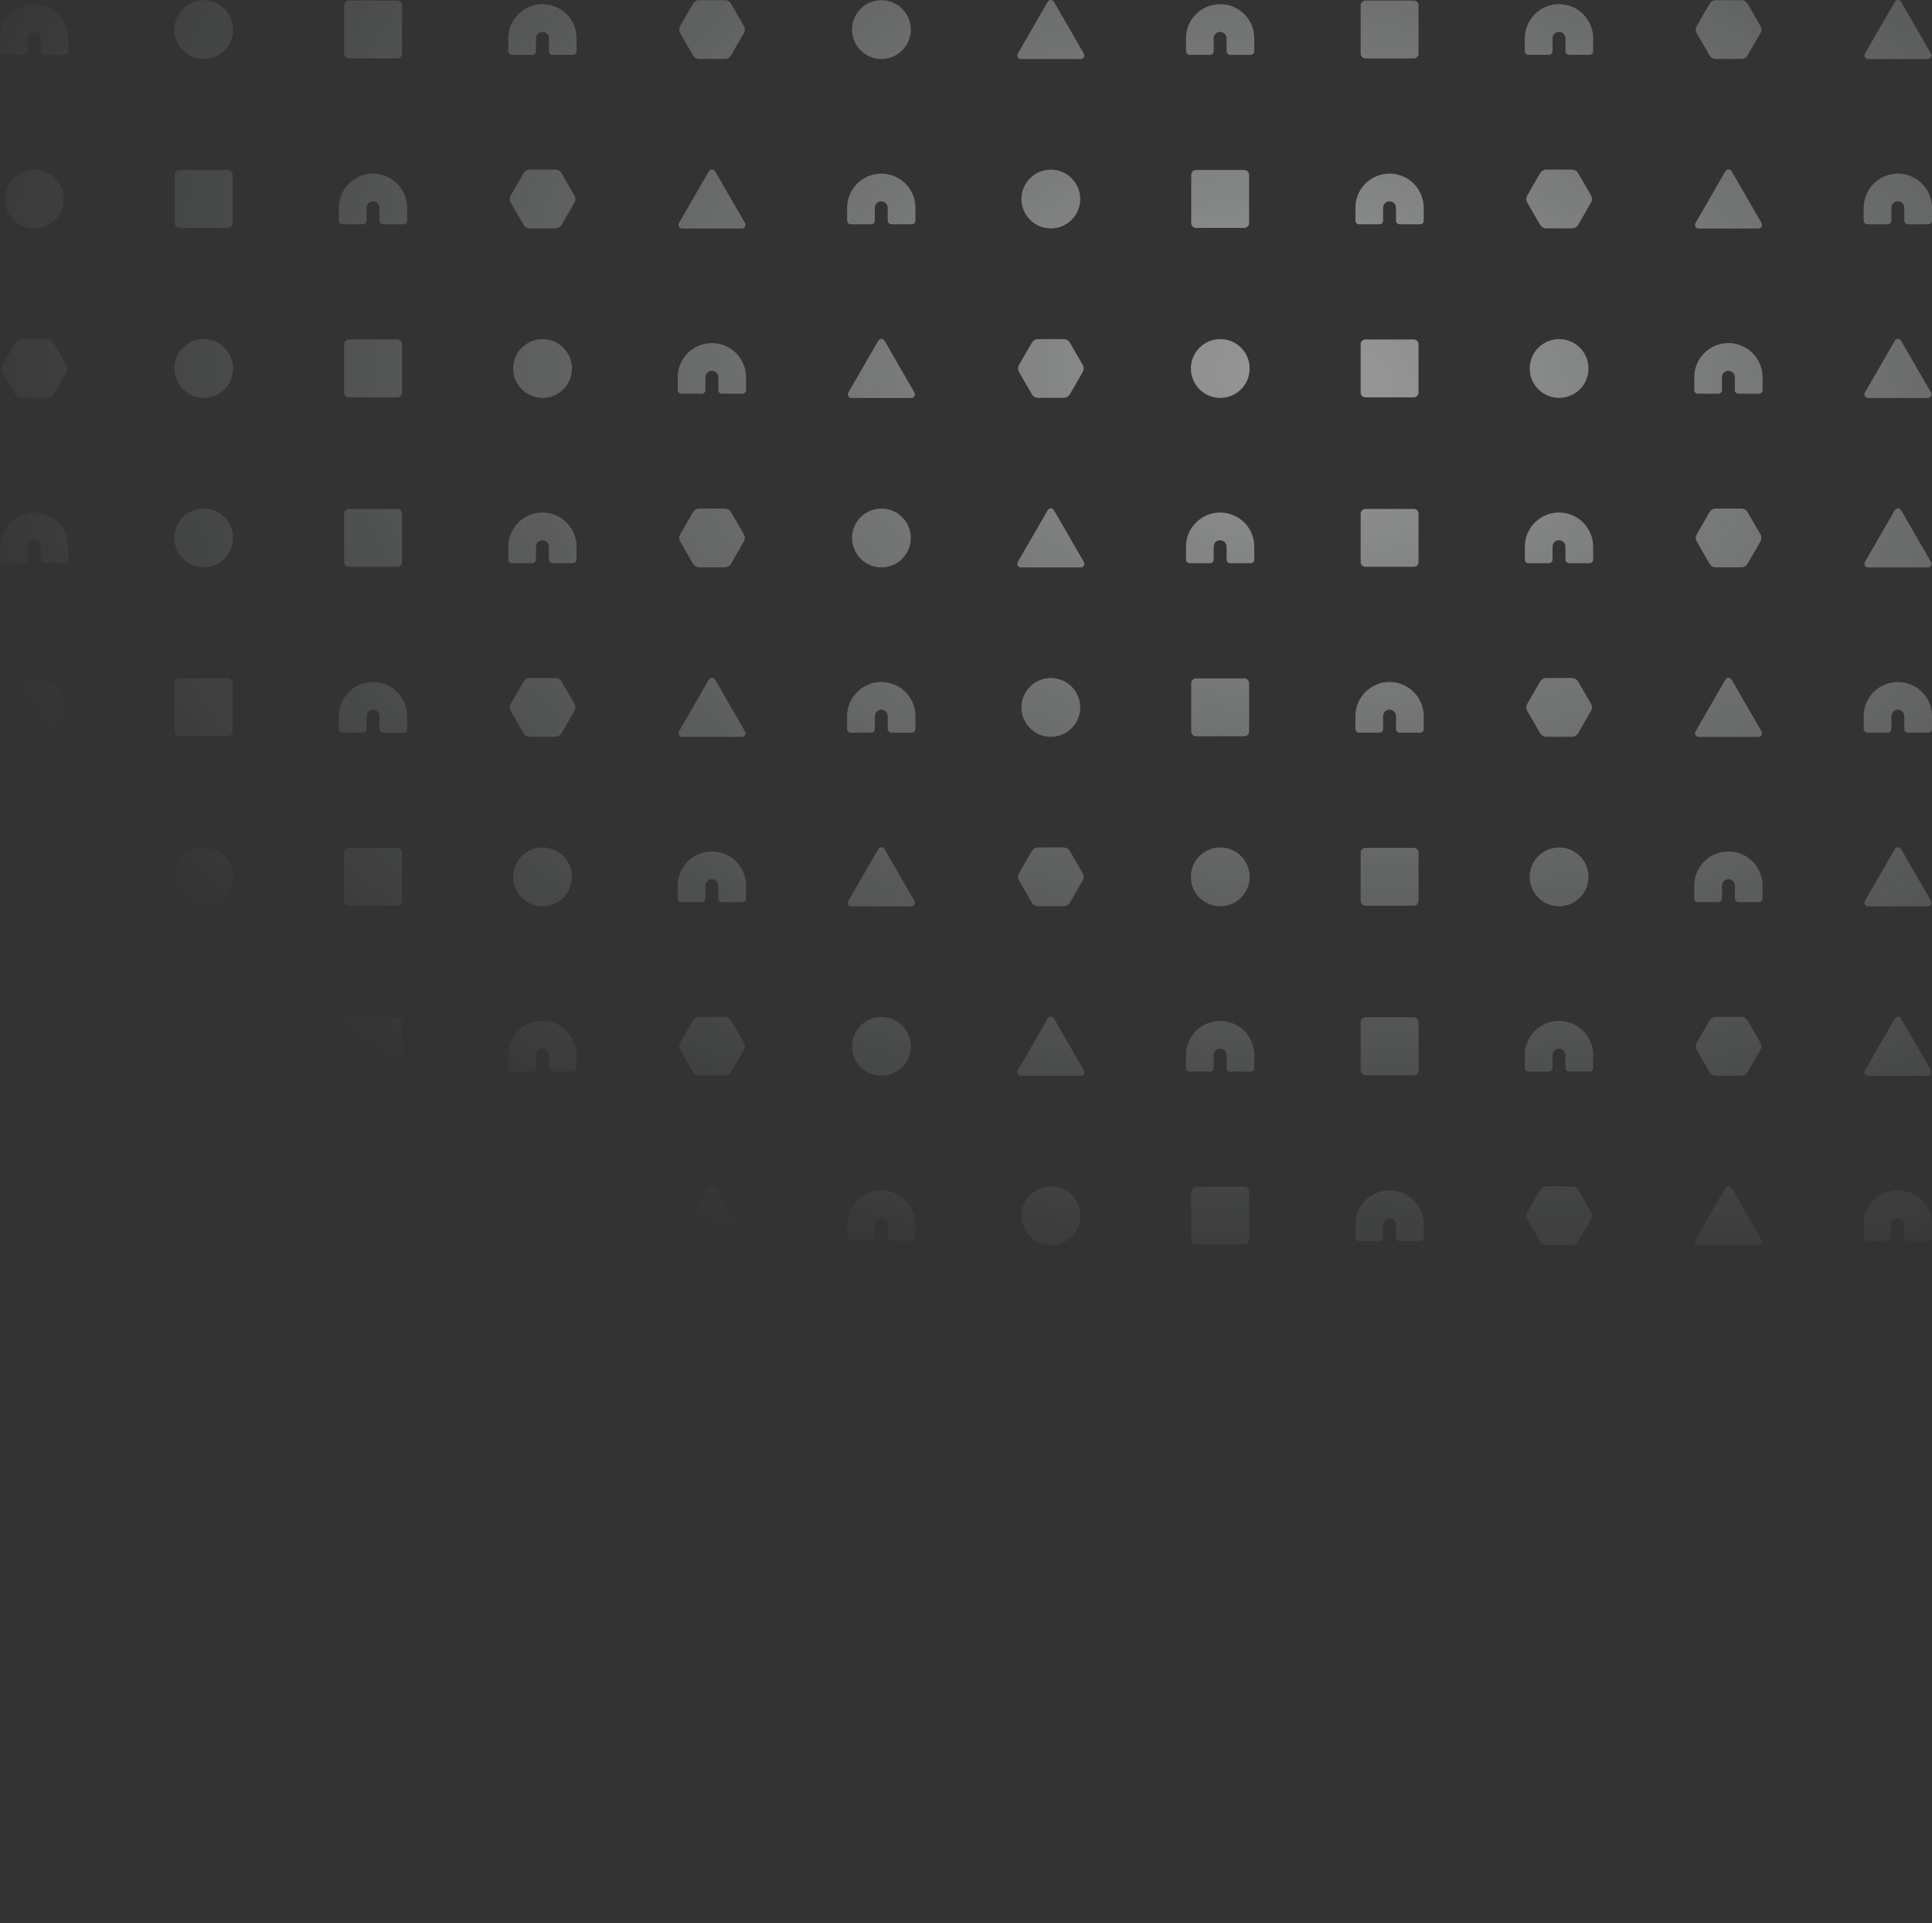 <?xml version="1.0" encoding="utf-8"?>
<svg xmlns="http://www.w3.org/2000/svg" fill="none" height="100%" overflow="visible" preserveAspectRatio="none" style="display: block;" viewBox="0 0 211 210" width="100%">
<rect x="0" y="0" width="211" height="210" fill="#333333" stroke="none"/>
<g id="Pattern Right">
<path clip-rule="evenodd" d="M3.73 3.48C3.341 3.48 3.025 3.795 3.025 4.184V5.591C3.025 5.809 2.849 5.986 2.63 5.986H0.395C0.177 5.986 0 5.809 0 5.591V4.184C0 2.124 1.67 0.454 3.73 0.454C5.79 0.454 7.46 2.124 7.46 4.184V5.591C7.46 5.809 7.283 5.986 7.065 5.986H4.829C4.611 5.986 4.434 5.809 4.434 5.591V4.184C4.434 3.795 4.119 3.48 3.73 3.48Z" fill="url(#paint0_radial_0_100200)" fill-opacity="0.5" fill-rule="evenodd"/>
<path d="M25.457 3.23C25.457 5.003 24.02 6.44 22.247 6.44C20.474 6.44 19.037 5.003 19.037 3.23C19.037 1.457 20.474 0.02 22.247 0.02C24.02 0.02 25.457 1.457 25.457 3.23Z" fill="url(#paint1_radial_0_100200)" fill-opacity="0.5"/>
<path d="M43.377 0.059C43.667 0.059 43.902 0.294 43.902 0.584V5.857C43.902 6.146 43.667 6.381 43.377 6.381H38.105C37.815 6.381 37.58 6.146 37.58 5.857V0.584C37.58 0.294 37.815 0.059 38.105 0.059H43.377Z" fill="url(#paint2_radial_0_100200)" fill-opacity="0.5"/>
<path clip-rule="evenodd" d="M59.241 3.48C58.852 3.48 58.536 3.795 58.536 4.184V5.591C58.536 5.809 58.359 5.986 58.141 5.986H55.906C55.688 5.986 55.511 5.809 55.511 5.591V4.184C55.511 2.124 57.181 0.454 59.241 0.454C61.301 0.454 62.971 2.124 62.971 4.184V5.591C62.971 5.809 62.794 5.986 62.575 5.986H60.34C60.122 5.986 59.945 5.809 59.945 5.591V4.184C59.945 3.795 59.63 3.48 59.241 3.48Z" fill="url(#paint3_radial_0_100200)" fill-opacity="0.5" fill-rule="evenodd"/>
<path d="M81.238 2.833C81.379 3.077 81.379 3.378 81.238 3.623L79.842 6.04C79.701 6.285 79.44 6.436 79.158 6.436L76.366 6.436C76.084 6.436 75.823 6.285 75.682 6.04L74.286 3.623C74.145 3.378 74.145 3.077 74.286 2.833L75.682 0.415C75.823 0.17 76.084 0.02 76.366 0.02L79.158 0.02C79.44 0.02 79.701 0.17 79.842 0.415L81.238 2.833Z" fill="url(#paint4_radial_0_100200)" fill-opacity="0.5"/>
<path d="M99.472 3.23C99.472 5.003 98.034 6.44 96.262 6.44C94.489 6.44 93.052 5.003 93.052 3.23C93.052 1.457 94.489 0.02 96.262 0.02C98.034 0.02 99.472 1.457 99.472 3.23Z" fill="url(#paint5_radial_0_100200)" fill-opacity="0.5"/>
<path d="M114.421 0.198C114.573 -0.066 114.953 -0.066 115.105 0.198L118.372 5.856C118.524 6.119 118.334 6.448 118.03 6.448H111.497C111.193 6.448 111.002 6.119 111.155 5.856L114.421 0.198Z" fill="url(#paint6_radial_0_100200)" fill-opacity="0.5"/>
<path clip-rule="evenodd" d="M133.255 3.48C132.866 3.48 132.551 3.795 132.551 4.184V5.591C132.551 5.809 132.374 5.986 132.156 5.986H129.921C129.703 5.986 129.526 5.809 129.526 5.591V4.184C129.526 2.124 131.196 0.454 133.255 0.454C135.315 0.454 136.985 2.124 136.985 4.184V5.591C136.985 5.809 136.808 5.986 136.59 5.986H134.355C134.137 5.986 133.96 5.809 133.96 5.591V4.184C133.96 3.795 133.644 3.48 133.255 3.48Z" fill="url(#paint7_radial_0_100200)" fill-opacity="0.5" fill-rule="evenodd"/>
<path d="M154.399 0.059C154.689 0.059 154.923 0.294 154.923 0.584V5.857C154.923 6.146 154.689 6.381 154.399 6.381H149.126C148.837 6.381 148.602 6.146 148.602 5.857V0.584C148.602 0.294 148.837 0.059 149.126 0.059H154.399Z" fill="url(#paint8_radial_0_100200)" fill-opacity="0.5"/>
<path clip-rule="evenodd" d="M170.263 3.48C169.874 3.48 169.558 3.795 169.558 4.184V5.591C169.558 5.809 169.381 5.986 169.163 5.986H166.928C166.71 5.986 166.533 5.809 166.533 5.591V4.184C166.533 2.124 168.203 0.454 170.263 0.454C172.323 0.454 173.993 2.124 173.993 4.184V5.591C173.993 5.809 173.816 5.986 173.597 5.986H171.362C171.144 5.986 170.967 5.809 170.967 5.591V4.184C170.967 3.795 170.652 3.48 170.263 3.48Z" fill="url(#paint9_radial_0_100200)" fill-opacity="0.5" fill-rule="evenodd"/>
<path d="M192.26 2.833C192.401 3.077 192.401 3.378 192.26 3.623L190.864 6.04C190.723 6.285 190.462 6.436 190.18 6.436L187.388 6.436C187.106 6.436 186.845 6.285 186.704 6.04L185.308 3.623C185.167 3.378 185.167 3.077 185.308 2.833L186.704 0.415C186.845 0.17 187.106 0.02 187.388 0.02L190.18 0.02C190.462 0.02 190.723 0.17 190.864 0.415L192.26 2.833Z" fill="url(#paint10_radial_0_100200)" fill-opacity="0.5"/>
<path d="M206.94 0.198C207.092 -0.066 207.472 -0.066 207.624 0.198L210.89 5.856C211.042 6.119 210.852 6.448 210.548 6.448H204.015C203.711 6.448 203.521 6.119 203.673 5.856L206.94 0.198Z" fill="url(#paint11_radial_0_100200)" fill-opacity="0.5"/>
<path d="M6.954 21.735C6.954 23.508 5.516 24.945 3.743 24.945C1.971 24.945 0.533 23.508 0.533 21.735C0.533 19.962 1.971 18.524 3.743 18.524C5.516 18.524 6.954 19.962 6.954 21.735Z" fill="url(#paint12_radial_0_100200)" fill-opacity="0.5"/>
<path d="M24.874 18.564C25.163 18.564 25.398 18.799 25.398 19.088V24.361C25.398 24.651 25.163 24.886 24.874 24.886H19.601C19.311 24.886 19.077 24.651 19.077 24.361V19.088C19.077 18.799 19.311 18.564 19.601 18.564H24.874Z" fill="url(#paint13_radial_0_100200)" fill-opacity="0.5"/>
<path clip-rule="evenodd" d="M40.737 21.985C40.348 21.985 40.033 22.3 40.033 22.689V24.095C40.033 24.314 39.856 24.491 39.638 24.491H37.403C37.184 24.491 37.008 24.314 37.008 24.095V22.689C37.008 20.629 38.677 18.959 40.737 18.959C42.797 18.959 44.467 20.629 44.467 22.689V24.095C44.467 24.314 44.29 24.491 44.072 24.491H41.837C41.618 24.491 41.442 24.314 41.442 24.095V22.689C41.442 22.3 41.126 21.985 40.737 21.985Z" fill="url(#paint14_radial_0_100200)" fill-opacity="0.5" fill-rule="evenodd"/>
<path d="M62.734 21.337C62.875 21.582 62.875 21.883 62.734 22.128L61.338 24.545C61.197 24.79 60.936 24.94 60.654 24.94H57.862C57.58 24.94 57.319 24.79 57.178 24.545L55.782 22.128C55.641 21.883 55.641 21.582 55.782 21.337L57.178 18.92C57.319 18.675 57.58 18.524 57.862 18.524H60.654C60.936 18.524 61.197 18.675 61.338 18.92L62.734 21.337Z" fill="url(#paint15_radial_0_100200)" fill-opacity="0.5"/>
<path d="M77.414 18.702C77.566 18.439 77.946 18.439 78.098 18.702L81.365 24.36C81.517 24.624 81.327 24.953 81.023 24.953H74.49C74.185 24.953 73.995 24.624 74.147 24.36L77.414 18.702Z" fill="url(#paint16_radial_0_100200)" fill-opacity="0.5"/>
<path clip-rule="evenodd" d="M96.248 21.985C95.859 21.985 95.544 22.3 95.544 22.689V24.095C95.544 24.314 95.367 24.491 95.149 24.491H92.913C92.695 24.491 92.518 24.314 92.518 24.095V22.689C92.518 20.629 94.188 18.959 96.248 18.959C98.308 18.959 99.978 20.629 99.978 22.689V24.095C99.978 24.314 99.801 24.491 99.583 24.491H97.347C97.129 24.491 96.952 24.314 96.952 24.095V22.689C96.952 22.3 96.637 21.985 96.248 21.985Z" fill="url(#paint17_radial_0_100200)" fill-opacity="0.5" fill-rule="evenodd"/>
<path d="M117.975 21.735C117.975 23.508 116.538 24.945 114.765 24.945C112.993 24.945 111.555 23.508 111.555 21.735C111.555 19.962 112.993 18.524 114.765 18.524C116.538 18.524 117.975 19.962 117.975 21.735Z" fill="url(#paint18_radial_0_100200)" fill-opacity="0.5"/>
<path d="M135.896 18.564C136.185 18.564 136.42 18.799 136.42 19.088V24.361C136.42 24.651 136.185 24.886 135.896 24.886H130.623C130.333 24.886 130.098 24.651 130.098 24.361V19.088C130.098 18.799 130.333 18.564 130.623 18.564H135.896Z" fill="url(#paint19_radial_0_100200)" fill-opacity="0.5"/>
<path clip-rule="evenodd" d="M151.759 21.985C151.37 21.985 151.055 22.3 151.055 22.689V24.095C151.055 24.314 150.878 24.491 150.66 24.491H148.424C148.206 24.491 148.029 24.314 148.029 24.095V22.689C148.029 20.629 149.699 18.959 151.759 18.959C153.819 18.959 155.489 20.629 155.489 22.689V24.095C155.489 24.314 155.312 24.491 155.094 24.491H152.859C152.64 24.491 152.464 24.314 152.464 24.095V22.689C152.464 22.3 152.148 21.985 151.759 21.985Z" fill="url(#paint20_radial_0_100200)" fill-opacity="0.5" fill-rule="evenodd"/>
<path d="M173.756 21.337C173.897 21.582 173.897 21.883 173.756 22.128L172.36 24.545C172.219 24.79 171.958 24.94 171.676 24.94H168.884C168.602 24.94 168.341 24.79 168.2 24.545L166.804 22.128C166.663 21.883 166.663 21.582 166.804 21.337L168.2 18.92C168.341 18.675 168.602 18.524 168.884 18.524H171.676C171.958 18.524 172.219 18.675 172.36 18.92L173.756 21.337Z" fill="url(#paint21_radial_0_100200)" fill-opacity="0.5"/>
<path d="M188.436 18.702C188.588 18.439 188.968 18.439 189.12 18.702L192.387 24.36C192.539 24.624 192.349 24.953 192.044 24.953H185.511C185.207 24.953 185.017 24.624 185.169 24.36L188.436 18.702Z" fill="url(#paint22_radial_0_100200)" fill-opacity="0.5"/>
<path clip-rule="evenodd" d="M207.27 21.985C206.881 21.985 206.566 22.3 206.566 22.689V24.095C206.566 24.314 206.389 24.491 206.171 24.491H203.935C203.717 24.491 203.54 24.314 203.54 24.095V22.689C203.54 20.629 205.21 18.959 207.27 18.959C209.33 18.959 211 20.629 211 22.689V24.095C211 24.314 210.823 24.491 210.605 24.491H208.37C208.151 24.491 207.975 24.314 207.975 24.095V22.689C207.975 22.3 207.659 21.985 207.27 21.985Z" fill="url(#paint23_radial_0_100200)" fill-opacity="0.5" fill-rule="evenodd"/>
<path d="M7.223 39.842C7.364 40.087 7.364 40.388 7.223 40.632L5.827 43.05C5.686 43.294 5.425 43.445 5.143 43.445H2.352C2.069 43.445 1.808 43.294 1.667 43.05L0.271 40.632C0.13 40.388 0.13 40.087 0.271 39.842L1.667 37.424C1.808 37.18 2.069 37.029 2.352 37.029H5.143C5.425 37.029 5.686 37.18 5.827 37.424L7.223 39.842Z" fill="url(#paint24_radial_0_100200)" fill-opacity="0.5"/>
<path d="M25.457 40.24C25.457 42.013 24.02 43.45 22.247 43.45C20.474 43.45 19.037 42.013 19.037 40.24C19.037 38.467 20.474 37.029 22.247 37.029C24.02 37.029 25.457 38.467 25.457 40.24Z" fill="url(#paint25_radial_0_100200)" fill-opacity="0.5"/>
<path d="M43.377 37.069C43.667 37.069 43.902 37.304 43.902 37.593V42.866C43.902 43.156 43.667 43.391 43.377 43.391H38.105C37.815 43.391 37.58 43.156 37.58 42.866V37.593C37.58 37.304 37.815 37.069 38.105 37.069H43.377Z" fill="url(#paint26_radial_0_100200)" fill-opacity="0.5"/>
<path d="M62.465 40.24C62.465 42.013 61.027 43.45 59.254 43.45C57.482 43.45 56.044 42.013 56.044 40.24C56.044 38.467 57.482 37.029 59.254 37.029C61.027 37.029 62.465 38.467 62.465 40.24Z" fill="url(#paint27_radial_0_100200)" fill-opacity="0.5"/>
<path clip-rule="evenodd" d="M77.745 40.49C77.356 40.49 77.04 40.805 77.04 41.194V42.6C77.04 42.819 76.863 42.995 76.645 42.995H74.41C74.192 42.995 74.015 42.819 74.015 42.6V41.194C74.015 39.134 75.685 37.464 77.745 37.464C79.805 37.464 81.474 39.134 81.474 41.194V42.6C81.474 42.819 81.297 42.995 81.079 42.995H78.844C78.626 42.995 78.449 42.819 78.449 42.6V41.194C78.449 40.805 78.134 40.49 77.745 40.49Z" fill="url(#paint28_radial_0_100200)" fill-opacity="0.5" fill-rule="evenodd"/>
<path d="M95.917 37.207C96.07 36.944 96.45 36.944 96.602 37.207L99.868 42.865C100.02 43.129 99.83 43.458 99.526 43.458H92.993C92.689 43.458 92.499 43.129 92.651 42.865L95.917 37.207Z" fill="url(#paint29_radial_0_100200)" fill-opacity="0.5"/>
<path d="M118.245 39.842C118.386 40.087 118.386 40.388 118.245 40.632L116.849 43.05C116.708 43.294 116.447 43.445 116.165 43.445H113.373C113.091 43.445 112.83 43.294 112.689 43.05L111.293 40.632C111.152 40.388 111.152 40.087 111.293 39.842L112.689 37.424C112.83 37.18 113.091 37.029 113.373 37.029H116.165C116.447 37.029 116.708 37.18 116.849 37.424L118.245 39.842Z" fill="url(#paint30_radial_0_100200)" fill-opacity="0.5"/>
<path d="M136.479 40.24C136.479 42.013 135.042 43.45 133.269 43.45C131.496 43.45 130.059 42.013 130.059 40.24C130.059 38.467 131.496 37.029 133.269 37.029C135.042 37.029 136.479 38.467 136.479 40.24Z" fill="url(#paint31_radial_0_100200)" fill-opacity="0.5"/>
<path d="M154.399 37.069C154.689 37.069 154.924 37.304 154.924 37.593V42.866C154.924 43.156 154.689 43.391 154.399 43.391H149.127C148.837 43.391 148.602 43.156 148.602 42.866V37.593C148.602 37.304 148.837 37.069 149.127 37.069H154.399Z" fill="url(#paint32_radial_0_100200)" fill-opacity="0.5"/>
<path d="M173.486 40.24C173.486 42.013 172.049 43.45 170.276 43.45C168.504 43.45 167.066 42.013 167.066 40.24C167.066 38.467 168.504 37.029 170.276 37.029C172.049 37.029 173.486 38.467 173.486 40.24Z" fill="url(#paint33_radial_0_100200)" fill-opacity="0.5"/>
<path clip-rule="evenodd" d="M188.766 40.49C188.377 40.49 188.062 40.805 188.062 41.194V42.6C188.062 42.819 187.885 42.995 187.667 42.995H185.432C185.213 42.995 185.037 42.819 185.037 42.6V41.194C185.037 39.134 186.706 37.464 188.766 37.464C190.826 37.464 192.496 39.134 192.496 41.194V42.6C192.496 42.819 192.319 42.995 192.101 42.995H189.866C189.648 42.995 189.471 42.819 189.471 42.6V41.194C189.471 40.805 189.155 40.49 188.766 40.49Z" fill="url(#paint34_radial_0_100200)" fill-opacity="0.5" fill-rule="evenodd"/>
<path d="M206.94 37.207C207.092 36.944 207.472 36.944 207.624 37.207L210.89 42.865C211.042 43.129 210.852 43.458 210.548 43.458H204.015C203.711 43.458 203.521 43.129 203.673 42.865L206.94 37.207Z" fill="url(#paint35_radial_0_100200)" fill-opacity="0.5"/>
<path clip-rule="evenodd" d="M3.73 58.994C3.341 58.994 3.025 59.309 3.025 59.698V61.105C3.025 61.323 2.849 61.5 2.63 61.5H0.395C0.177 61.5 0 61.323 0 61.105V59.698C0 57.638 1.67 55.968 3.73 55.968C5.79 55.968 7.46 57.638 7.46 59.698V61.105C7.46 61.323 7.283 61.5 7.065 61.5H4.829C4.611 61.5 4.434 61.323 4.434 61.105V59.698C4.434 59.309 4.119 58.994 3.73 58.994Z" fill="url(#paint36_radial_0_100200)" fill-opacity="0.5" fill-rule="evenodd"/>
<path d="M25.457 58.744C25.457 60.517 24.02 61.954 22.247 61.954C20.474 61.954 19.037 60.517 19.037 58.744C19.037 56.971 20.474 55.534 22.247 55.534C24.02 55.534 25.457 56.971 25.457 58.744Z" fill="url(#paint37_radial_0_100200)" fill-opacity="0.5"/>
<path d="M43.377 55.573C43.667 55.573 43.902 55.808 43.902 56.098V61.371C43.902 61.66 43.667 61.895 43.377 61.895H38.105C37.815 61.895 37.58 61.66 37.58 61.371V56.098C37.58 55.808 37.815 55.573 38.105 55.573H43.377Z" fill="url(#paint38_radial_0_100200)" fill-opacity="0.5"/>
<path clip-rule="evenodd" d="M59.241 58.994C58.852 58.994 58.536 59.309 58.536 59.698V61.105C58.536 61.323 58.359 61.5 58.141 61.5H55.906C55.688 61.5 55.511 61.323 55.511 61.105V59.698C55.511 57.638 57.181 55.968 59.241 55.968C61.301 55.968 62.971 57.638 62.971 59.698V61.105C62.971 61.323 62.794 61.5 62.575 61.5H60.34C60.122 61.5 59.945 61.323 59.945 61.105V59.698C59.945 59.309 59.63 58.994 59.241 58.994Z" fill="url(#paint39_radial_0_100200)" fill-opacity="0.5" fill-rule="evenodd"/>
<path d="M81.238 58.346C81.379 58.591 81.379 58.892 81.238 59.137L79.842 61.554C79.701 61.799 79.44 61.95 79.158 61.95H76.366C76.084 61.95 75.823 61.799 75.682 61.554L74.286 59.137C74.145 58.892 74.145 58.591 74.286 58.346L75.682 55.929C75.823 55.684 76.084 55.534 76.366 55.534H79.158C79.44 55.534 79.701 55.684 79.842 55.929L81.238 58.346Z" fill="url(#paint40_radial_0_100200)" fill-opacity="0.5"/>
<path d="M99.472 58.744C99.472 60.517 98.034 61.954 96.262 61.954C94.489 61.954 93.052 60.517 93.052 58.744C93.052 56.971 94.489 55.534 96.262 55.534C98.034 55.534 99.472 56.971 99.472 58.744Z" fill="url(#paint41_radial_0_100200)" fill-opacity="0.5"/>
<path d="M114.421 55.712C114.573 55.448 114.953 55.448 115.105 55.712L118.372 61.37C118.524 61.633 118.334 61.962 118.03 61.962H111.497C111.193 61.962 111.002 61.633 111.155 61.37L114.421 55.712Z" fill="url(#paint42_radial_0_100200)" fill-opacity="0.5"/>
<path clip-rule="evenodd" d="M133.255 58.994C132.866 58.994 132.551 59.309 132.551 59.698V61.105C132.551 61.323 132.374 61.5 132.156 61.5H129.921C129.703 61.5 129.526 61.323 129.526 61.105V59.698C129.526 57.638 131.196 55.968 133.255 55.968C135.315 55.968 136.985 57.638 136.985 59.698V61.105C136.985 61.323 136.808 61.5 136.59 61.5H134.355C134.137 61.5 133.96 61.323 133.96 61.105V59.698C133.96 59.309 133.644 58.994 133.255 58.994Z" fill="url(#paint43_radial_0_100200)" fill-opacity="0.5" fill-rule="evenodd"/>
<path d="M154.399 55.573C154.689 55.573 154.924 55.808 154.924 56.098V61.371C154.924 61.66 154.689 61.895 154.399 61.895H149.127C148.837 61.895 148.602 61.66 148.602 61.371V56.098C148.602 55.808 148.837 55.573 149.127 55.573H154.399Z" fill="url(#paint44_radial_0_100200)" fill-opacity="0.5"/>
<path clip-rule="evenodd" d="M170.263 58.994C169.874 58.994 169.558 59.309 169.558 59.698V61.105C169.558 61.323 169.381 61.5 169.163 61.5H166.928C166.71 61.5 166.533 61.323 166.533 61.105V59.698C166.533 57.638 168.203 55.968 170.263 55.968C172.323 55.968 173.993 57.638 173.993 59.698V61.105C173.993 61.323 173.816 61.5 173.597 61.5H171.362C171.144 61.5 170.967 61.323 170.967 61.105V59.698C170.967 59.309 170.652 58.994 170.263 58.994Z" fill="url(#paint45_radial_0_100200)" fill-opacity="0.5" fill-rule="evenodd"/>
<path d="M192.26 58.346C192.401 58.591 192.401 58.892 192.26 59.137L190.864 61.554C190.723 61.799 190.462 61.95 190.18 61.95H187.388C187.106 61.95 186.845 61.799 186.704 61.554L185.308 59.137C185.167 58.892 185.167 58.591 185.308 58.346L186.704 55.929C186.845 55.684 187.106 55.534 187.388 55.534H190.18C190.462 55.534 190.723 55.684 190.864 55.929L192.26 58.346Z" fill="url(#paint46_radial_0_100200)" fill-opacity="0.5"/>
<path d="M206.94 55.712C207.092 55.448 207.472 55.448 207.624 55.712L210.89 61.37C211.042 61.633 210.852 61.962 210.548 61.962H204.015C203.711 61.962 203.521 61.633 203.673 61.37L206.94 55.712Z" fill="url(#paint47_radial_0_100200)" fill-opacity="0.5"/>
<path d="M6.954 77.249C6.954 79.022 5.516 80.459 3.743 80.459C1.971 80.459 0.533 79.022 0.533 77.249C0.533 75.476 1.971 74.039 3.743 74.039C5.516 74.039 6.954 75.476 6.954 77.249Z" fill="url(#paint48_radial_0_100200)" fill-opacity="0.5"/>
<path d="M24.874 74.078C25.163 74.078 25.398 74.313 25.398 74.603V79.876C25.398 80.165 25.163 80.4 24.874 80.4H19.601C19.311 80.4 19.077 80.165 19.077 79.876V74.603C19.077 74.313 19.311 74.078 19.601 74.078H24.874Z" fill="url(#paint49_radial_0_100200)" fill-opacity="0.5"/>
<path clip-rule="evenodd" d="M40.737 77.499C40.348 77.499 40.033 77.814 40.033 78.203V79.61C40.033 79.828 39.856 80.005 39.638 80.005H37.403C37.184 80.005 37.008 79.828 37.008 79.61V78.203C37.008 76.143 38.677 74.473 40.737 74.473C42.797 74.473 44.467 76.143 44.467 78.203V79.61C44.467 79.828 44.29 80.005 44.072 80.005H41.837C41.618 80.005 41.442 79.828 41.442 79.61V78.203C41.442 77.814 41.126 77.499 40.737 77.499Z" fill="url(#paint50_radial_0_100200)" fill-opacity="0.5" fill-rule="evenodd"/>
<path d="M62.734 76.851C62.875 77.096 62.875 77.397 62.734 77.641L61.338 80.059C61.197 80.304 60.936 80.454 60.654 80.454H57.862C57.58 80.454 57.319 80.304 57.178 80.059L55.782 77.641C55.641 77.397 55.641 77.096 55.782 76.851L57.178 74.434C57.319 74.189 57.58 74.039 57.862 74.039H60.654C60.936 74.039 61.197 74.189 61.338 74.434L62.734 76.851Z" fill="url(#paint51_radial_0_100200)" fill-opacity="0.5"/>
<path d="M77.414 74.216C77.566 73.953 77.946 73.953 78.098 74.216L81.365 79.875C81.517 80.138 81.327 80.467 81.023 80.467H74.49C74.185 80.467 73.995 80.138 74.147 79.875L77.414 74.216Z" fill="url(#paint52_radial_0_100200)" fill-opacity="0.5"/>
<path clip-rule="evenodd" d="M96.248 77.499C95.859 77.499 95.544 77.814 95.544 78.203V79.61C95.544 79.828 95.367 80.005 95.149 80.005H92.913C92.695 80.005 92.518 79.828 92.518 79.61V78.203C92.518 76.143 94.188 74.473 96.248 74.473C98.308 74.473 99.978 76.143 99.978 78.203V79.61C99.978 79.828 99.801 80.005 99.583 80.005H97.347C97.129 80.005 96.952 79.828 96.952 79.61V78.203C96.952 77.814 96.637 77.499 96.248 77.499Z" fill="url(#paint53_radial_0_100200)" fill-opacity="0.5" fill-rule="evenodd"/>
<path d="M117.975 77.249C117.975 79.022 116.538 80.459 114.765 80.459C112.993 80.459 111.555 79.022 111.555 77.249C111.555 75.476 112.993 74.039 114.765 74.039C116.538 74.039 117.975 75.476 117.975 77.249Z" fill="url(#paint54_radial_0_100200)" fill-opacity="0.5"/>
<path d="M135.896 74.078C136.185 74.078 136.42 74.313 136.42 74.603V79.876C136.42 80.165 136.185 80.4 135.896 80.4H130.623C130.333 80.4 130.098 80.165 130.098 79.876V74.603C130.098 74.313 130.333 74.078 130.623 74.078H135.896Z" fill="url(#paint55_radial_0_100200)" fill-opacity="0.5"/>
<path clip-rule="evenodd" d="M151.759 77.499C151.37 77.499 151.055 77.814 151.055 78.203V79.61C151.055 79.828 150.878 80.005 150.66 80.005H148.424C148.206 80.005 148.029 79.828 148.029 79.61V78.203C148.029 76.143 149.699 74.473 151.759 74.473C153.819 74.473 155.489 76.143 155.489 78.203V79.61C155.489 79.828 155.312 80.005 155.094 80.005H152.859C152.64 80.005 152.464 79.828 152.464 79.61V78.203C152.464 77.814 152.148 77.499 151.759 77.499Z" fill="url(#paint56_radial_0_100200)" fill-opacity="0.5" fill-rule="evenodd"/>
<path d="M173.756 76.851C173.897 77.096 173.897 77.397 173.756 77.641L172.36 80.059C172.219 80.304 171.958 80.454 171.676 80.454H168.884C168.602 80.454 168.341 80.304 168.2 80.059L166.804 77.641C166.663 77.397 166.663 77.096 166.804 76.851L168.2 74.434C168.341 74.189 168.602 74.039 168.884 74.039H171.676C171.958 74.039 172.219 74.189 172.36 74.434L173.756 76.851Z" fill="url(#paint57_radial_0_100200)" fill-opacity="0.5"/>
<path d="M188.436 74.216C188.588 73.953 188.968 73.953 189.12 74.216L192.387 79.875C192.539 80.138 192.349 80.467 192.044 80.467H185.511C185.207 80.467 185.017 80.138 185.169 79.875L188.436 74.216Z" fill="url(#paint58_radial_0_100200)" fill-opacity="0.5"/>
<path clip-rule="evenodd" d="M207.27 77.499C206.881 77.499 206.566 77.814 206.566 78.203V79.61C206.566 79.828 206.389 80.005 206.171 80.005H203.935C203.717 80.005 203.54 79.828 203.54 79.61V78.203C203.54 76.143 205.21 74.473 207.27 74.473C209.33 74.473 211 76.143 211 78.203V79.61C211 79.828 210.823 80.005 210.605 80.005H208.37C208.151 80.005 207.975 79.828 207.975 79.61V78.203C207.975 77.814 207.659 77.499 207.27 77.499Z" fill="url(#paint59_radial_0_100200)" fill-opacity="0.5" fill-rule="evenodd"/>
<path d="M7.223 95.356C7.364 95.6 7.364 95.901 7.223 96.146L5.827 98.564C5.686 98.808 5.425 98.959 5.143 98.959H2.352C2.069 98.959 1.808 98.808 1.667 98.564L0.271 96.146C0.13 95.901 0.13 95.6 0.271 95.356L1.667 92.938C1.808 92.694 2.069 92.543 2.352 92.543H5.143C5.425 92.543 5.686 92.694 5.827 92.938L7.223 95.356Z" fill="url(#paint60_radial_0_100200)" fill-opacity="0.5"/>
<path d="M25.457 95.753C25.457 97.526 24.02 98.963 22.247 98.963C20.474 98.963 19.037 97.526 19.037 95.753C19.037 93.98 20.474 92.543 22.247 92.543C24.02 92.543 25.457 93.98 25.457 95.753Z" fill="url(#paint61_radial_0_100200)" fill-opacity="0.5"/>
<path d="M43.377 92.582C43.667 92.582 43.902 92.817 43.902 93.107V98.38C43.902 98.669 43.667 98.904 43.377 98.904H38.105C37.815 98.904 37.58 98.669 37.58 98.38V93.107C37.58 92.817 37.815 92.582 38.105 92.582H43.377Z" fill="url(#paint62_radial_0_100200)" fill-opacity="0.5"/>
<path d="M62.465 95.753C62.465 97.526 61.027 98.963 59.254 98.963C57.482 98.963 56.044 97.526 56.044 95.753C56.044 93.98 57.482 92.543 59.254 92.543C61.027 92.543 62.465 93.98 62.465 95.753Z" fill="url(#paint63_radial_0_100200)" fill-opacity="0.5"/>
<path clip-rule="evenodd" d="M77.745 96.003C77.356 96.003 77.04 96.319 77.04 96.707V98.114C77.04 98.332 76.863 98.509 76.645 98.509H74.41C74.192 98.509 74.015 98.332 74.015 98.114V96.707C74.015 94.647 75.685 92.978 77.745 92.978C79.805 92.978 81.474 94.647 81.474 96.707V98.114C81.474 98.332 81.297 98.509 81.079 98.509H78.844C78.626 98.509 78.449 98.332 78.449 98.114V96.707C78.449 96.319 78.134 96.003 77.745 96.003Z" fill="url(#paint64_radial_0_100200)" fill-opacity="0.5" fill-rule="evenodd"/>
<path d="M95.917 92.721C96.07 92.457 96.45 92.457 96.602 92.721L99.868 98.379C100.02 98.642 99.83 98.972 99.526 98.972H92.993C92.689 98.972 92.499 98.642 92.651 98.379L95.917 92.721Z" fill="url(#paint65_radial_0_100200)" fill-opacity="0.5"/>
<path d="M118.245 95.356C118.386 95.6 118.386 95.901 118.245 96.146L116.849 98.564C116.708 98.808 116.447 98.959 116.165 98.959H113.373C113.091 98.959 112.83 98.808 112.689 98.564L111.293 96.146C111.152 95.901 111.152 95.6 111.293 95.356L112.689 92.938C112.83 92.694 113.091 92.543 113.373 92.543H116.165C116.447 92.543 116.708 92.694 116.849 92.938L118.245 95.356Z" fill="url(#paint66_radial_0_100200)" fill-opacity="0.5"/>
<path d="M136.479 95.753C136.479 97.526 135.042 98.963 133.269 98.963C131.496 98.963 130.059 97.526 130.059 95.753C130.059 93.98 131.496 92.543 133.269 92.543C135.042 92.543 136.479 93.98 136.479 95.753Z" fill="url(#paint67_radial_0_100200)" fill-opacity="0.5"/>
<path d="M154.399 92.582C154.689 92.582 154.924 92.817 154.924 93.107V98.38C154.924 98.669 154.689 98.904 154.399 98.904H149.127C148.837 98.904 148.602 98.669 148.602 98.38V93.107C148.602 92.817 148.837 92.582 149.127 92.582H154.399Z" fill="url(#paint68_radial_0_100200)" fill-opacity="0.5"/>
<path d="M173.486 95.753C173.486 97.526 172.049 98.963 170.276 98.963C168.504 98.963 167.066 97.526 167.066 95.753C167.066 93.98 168.504 92.543 170.276 92.543C172.049 92.543 173.486 93.98 173.486 95.753Z" fill="url(#paint69_radial_0_100200)" fill-opacity="0.5"/>
<path clip-rule="evenodd" d="M188.766 96.003C188.377 96.003 188.062 96.319 188.062 96.707V98.114C188.062 98.332 187.885 98.509 187.667 98.509H185.432C185.213 98.509 185.037 98.332 185.037 98.114V96.707C185.037 94.647 186.706 92.978 188.766 92.978C190.826 92.978 192.496 94.647 192.496 96.707V98.114C192.496 98.332 192.319 98.509 192.101 98.509H189.866C189.648 98.509 189.471 98.332 189.471 98.114V96.707C189.471 96.319 189.155 96.003 188.766 96.003Z" fill="url(#paint70_radial_0_100200)" fill-opacity="0.5" fill-rule="evenodd"/>
<path d="M206.94 92.721C207.092 92.457 207.472 92.457 207.624 92.721L210.89 98.379C211.042 98.642 210.852 98.972 210.548 98.972H204.015C203.711 98.972 203.521 98.642 203.673 98.379L206.94 92.721Z" fill="url(#paint71_radial_0_100200)" fill-opacity="0.5"/>
<path clip-rule="evenodd" d="M3.73 114.508C3.341 114.508 3.025 114.823 3.025 115.212V116.619C3.025 116.837 2.849 117.014 2.63 117.014H0.395C0.177 117.014 0 116.837 0 116.619V115.212C0 113.152 1.67 111.482 3.73 111.482C5.79 111.482 7.46 113.152 7.46 115.212V116.619C7.46 116.837 7.283 117.014 7.065 117.014H4.829C4.611 117.014 4.434 116.837 4.434 116.619V115.212C4.434 114.823 4.119 114.508 3.73 114.508Z" fill="url(#paint72_radial_0_100200)" fill-opacity="0.5" fill-rule="evenodd"/>
<path d="M25.457 114.258C25.457 116.031 24.02 117.468 22.247 117.468C20.474 117.468 19.037 116.031 19.037 114.258C19.037 112.485 20.474 111.048 22.247 111.048C24.02 111.048 25.457 112.485 25.457 114.258Z" fill="url(#paint73_radial_0_100200)" fill-opacity="0.5"/>
<path d="M43.377 111.087C43.667 111.087 43.902 111.322 43.902 111.612V116.885C43.902 117.174 43.667 117.409 43.377 117.409H38.105C37.815 117.409 37.58 117.174 37.58 116.885V111.612C37.58 111.322 37.815 111.087 38.105 111.087H43.377Z" fill="url(#paint74_radial_0_100200)" fill-opacity="0.5"/>
<path clip-rule="evenodd" d="M59.241 114.508C58.852 114.508 58.536 114.823 58.536 115.212V116.619C58.536 116.837 58.359 117.014 58.141 117.014H55.906C55.688 117.014 55.511 116.837 55.511 116.619V115.212C55.511 113.152 57.181 111.482 59.241 111.482C61.301 111.482 62.971 113.152 62.971 115.212V116.619C62.971 116.837 62.794 117.014 62.575 117.014H60.34C60.122 117.014 59.945 116.837 59.945 116.619V115.212C59.945 114.823 59.63 114.508 59.241 114.508Z" fill="url(#paint75_radial_0_100200)" fill-opacity="0.5" fill-rule="evenodd"/>
<path d="M81.238 113.861C81.379 114.105 81.379 114.406 81.238 114.651L79.842 117.068C79.701 117.313 79.44 117.464 79.158 117.464H76.366C76.084 117.464 75.823 117.313 75.682 117.068L74.286 114.651C74.145 114.406 74.145 114.105 74.286 113.861L75.682 111.443C75.823 111.198 76.084 111.048 76.366 111.048H79.158C79.44 111.048 79.701 111.198 79.842 111.443L81.238 113.861Z" fill="url(#paint76_radial_0_100200)" fill-opacity="0.5"/>
<path d="M99.472 114.258C99.472 116.031 98.034 117.468 96.262 117.468C94.489 117.468 93.052 116.031 93.052 114.258C93.052 112.485 94.489 111.048 96.262 111.048C98.034 111.048 99.472 112.485 99.472 114.258Z" fill="url(#paint77_radial_0_100200)" fill-opacity="0.5"/>
<path d="M114.421 111.226C114.573 110.962 114.953 110.962 115.105 111.226L118.372 116.884C118.524 117.147 118.334 117.476 118.03 117.476H111.497C111.193 117.476 111.002 117.147 111.155 116.884L114.421 111.226Z" fill="url(#paint78_radial_0_100200)" fill-opacity="0.5"/>
<path clip-rule="evenodd" d="M133.255 114.508C132.866 114.508 132.551 114.823 132.551 115.212V116.619C132.551 116.837 132.374 117.014 132.156 117.014H129.921C129.703 117.014 129.526 116.837 129.526 116.619V115.212C129.526 113.152 131.196 111.482 133.255 111.482C135.315 111.482 136.985 113.152 136.985 115.212V116.619C136.985 116.837 136.808 117.014 136.59 117.014H134.355C134.137 117.014 133.96 116.837 133.96 116.619V115.212C133.96 114.823 133.644 114.508 133.255 114.508Z" fill="url(#paint79_radial_0_100200)" fill-opacity="0.5" fill-rule="evenodd"/>
<path d="M154.399 111.087C154.689 111.087 154.924 111.322 154.924 111.612V116.885C154.924 117.174 154.689 117.409 154.399 117.409H149.127C148.837 117.409 148.602 117.174 148.602 116.885V111.612C148.602 111.322 148.837 111.087 149.127 111.087H154.399Z" fill="url(#paint80_radial_0_100200)" fill-opacity="0.5"/>
<path clip-rule="evenodd" d="M170.263 114.508C169.874 114.508 169.558 114.823 169.558 115.212V116.619C169.558 116.837 169.381 117.014 169.163 117.014H166.928C166.71 117.014 166.533 116.837 166.533 116.619V115.212C166.533 113.152 168.203 111.482 170.263 111.482C172.323 111.482 173.993 113.152 173.993 115.212V116.619C173.993 116.837 173.816 117.014 173.597 117.014H171.362C171.144 117.014 170.967 116.837 170.967 116.619V115.212C170.967 114.823 170.652 114.508 170.263 114.508Z" fill="url(#paint81_radial_0_100200)" fill-opacity="0.5" fill-rule="evenodd"/>
<path d="M192.26 113.861C192.401 114.105 192.401 114.406 192.26 114.651L190.864 117.068C190.723 117.313 190.462 117.464 190.18 117.464H187.388C187.106 117.464 186.845 117.313 186.704 117.068L185.308 114.651C185.167 114.406 185.167 114.105 185.308 113.861L186.704 111.443C186.845 111.198 187.106 111.048 187.388 111.048H190.18C190.462 111.048 190.723 111.198 190.864 111.443L192.26 113.861Z" fill="url(#paint82_radial_0_100200)" fill-opacity="0.5"/>
<path d="M206.94 111.226C207.092 110.962 207.472 110.962 207.624 111.226L210.89 116.884C211.042 117.147 210.852 117.476 210.548 117.476H204.015C203.711 117.476 203.521 117.147 203.673 116.884L206.94 111.226Z" fill="url(#paint83_radial_0_100200)" fill-opacity="0.5"/>
<path d="M6.954 132.763C6.954 134.536 5.516 135.973 3.743 135.973C1.971 135.973 0.533 134.536 0.533 132.763C0.533 130.99 1.971 129.552 3.743 129.552C5.516 129.552 6.954 130.99 6.954 132.763Z" fill="url(#paint84_radial_0_100200)" fill-opacity="0.5"/>
<path d="M24.874 129.592C25.163 129.592 25.398 129.827 25.398 130.116V135.389C25.398 135.679 25.163 135.914 24.874 135.914H19.601C19.311 135.914 19.077 135.679 19.077 135.389V130.116C19.077 129.827 19.311 129.592 19.601 129.592H24.874Z" fill="url(#paint85_radial_0_100200)" fill-opacity="0.5"/>
<path clip-rule="evenodd" d="M40.737 133.013C40.348 133.013 40.033 133.328 40.033 133.717V135.124C40.033 135.342 39.856 135.519 39.638 135.519H37.403C37.184 135.519 37.008 135.342 37.008 135.124V133.717C37.008 131.657 38.677 129.987 40.737 129.987C42.797 129.987 44.467 131.657 44.467 133.717V135.124C44.467 135.342 44.29 135.519 44.072 135.519H41.837C41.618 135.519 41.442 135.342 41.442 135.124V133.717C41.442 133.328 41.126 133.013 40.737 133.013Z" fill="url(#paint86_radial_0_100200)" fill-opacity="0.5" fill-rule="evenodd"/>
<path d="M62.734 132.365C62.875 132.61 62.875 132.911 62.734 133.155L61.338 135.573C61.197 135.818 60.936 135.968 60.654 135.968H57.862C57.58 135.968 57.319 135.818 57.178 135.573L55.782 133.155C55.641 132.911 55.641 132.61 55.782 132.365L57.178 129.948C57.319 129.703 57.58 129.552 57.862 129.552H60.654C60.936 129.552 61.197 129.703 61.338 129.948L62.734 132.365Z" fill="url(#paint87_radial_0_100200)" fill-opacity="0.5"/>
<path d="M77.414 129.73C77.566 129.467 77.946 129.467 78.098 129.73L81.365 135.388C81.517 135.652 81.327 135.981 81.023 135.981H74.49C74.185 135.981 73.995 135.652 74.147 135.388L77.414 129.73Z" fill="url(#paint88_radial_0_100200)" fill-opacity="0.5"/>
<path clip-rule="evenodd" d="M96.248 133.013C95.859 133.013 95.544 133.328 95.544 133.717V135.124C95.544 135.342 95.367 135.519 95.149 135.519H92.913C92.695 135.519 92.518 135.342 92.518 135.124V133.717C92.518 131.657 94.188 129.987 96.248 129.987C98.308 129.987 99.978 131.657 99.978 133.717V135.124C99.978 135.342 99.801 135.519 99.583 135.519H97.347C97.129 135.519 96.952 135.342 96.952 135.124V133.717C96.952 133.328 96.637 133.013 96.248 133.013Z" fill="url(#paint89_radial_0_100200)" fill-opacity="0.5" fill-rule="evenodd"/>
<path d="M117.975 132.763C117.975 134.536 116.538 135.973 114.765 135.973C112.993 135.973 111.555 134.536 111.555 132.763C111.555 130.99 112.993 129.552 114.765 129.552C116.538 129.552 117.975 130.99 117.975 132.763Z" fill="url(#paint90_radial_0_100200)" fill-opacity="0.5"/>
<path d="M135.896 129.592C136.185 129.592 136.42 129.827 136.42 130.116V135.389C136.42 135.679 136.185 135.914 135.896 135.914H130.623C130.333 135.914 130.098 135.679 130.098 135.389V130.116C130.098 129.827 130.333 129.592 130.623 129.592H135.896Z" fill="url(#paint91_radial_0_100200)" fill-opacity="0.5"/>
<path clip-rule="evenodd" d="M151.759 133.013C151.37 133.013 151.055 133.328 151.055 133.717V135.124C151.055 135.342 150.878 135.519 150.66 135.519H148.424C148.206 135.519 148.029 135.342 148.029 135.124V133.717C148.029 131.657 149.699 129.987 151.759 129.987C153.819 129.987 155.489 131.657 155.489 133.717V135.124C155.489 135.342 155.312 135.519 155.094 135.519H152.858C152.64 135.519 152.463 135.342 152.463 135.124V133.717C152.463 133.328 152.148 133.013 151.759 133.013Z" fill="url(#paint92_radial_0_100200)" fill-opacity="0.5" fill-rule="evenodd"/>
<path d="M173.756 132.365C173.897 132.61 173.897 132.911 173.756 133.155L172.36 135.573C172.219 135.818 171.958 135.968 171.676 135.968H168.884C168.602 135.968 168.341 135.818 168.2 135.573L166.804 133.155C166.663 132.911 166.663 132.61 166.804 132.365L168.2 129.948C168.341 129.703 168.602 129.552 168.884 129.552H171.676C171.958 129.552 172.219 129.703 172.36 129.948L173.756 132.365Z" fill="url(#paint93_radial_0_100200)" fill-opacity="0.5"/>
<path d="M188.436 129.73C188.588 129.467 188.968 129.467 189.12 129.73L192.387 135.388C192.539 135.652 192.349 135.981 192.045 135.981H185.511C185.207 135.981 185.017 135.652 185.169 135.388L188.436 129.73Z" fill="url(#paint94_radial_0_100200)" fill-opacity="0.5"/>
<path clip-rule="evenodd" d="M207.27 133.013C206.881 133.013 206.566 133.328 206.566 133.717V135.124C206.566 135.342 206.389 135.519 206.171 135.519H203.935C203.717 135.519 203.54 135.342 203.54 135.124V133.717C203.54 131.657 205.21 129.987 207.27 129.987C209.33 129.987 211 131.657 211 133.717V135.124C211 135.342 210.823 135.519 210.605 135.519H208.37C208.151 135.519 207.975 135.342 207.975 135.124V133.717C207.975 133.328 207.659 133.013 207.27 133.013Z" fill="url(#paint95_radial_0_100200)" fill-opacity="0.5" fill-rule="evenodd"/>
<path d="M7.223 150.87C7.364 151.114 7.364 151.416 7.223 151.66L5.827 154.078C5.686 154.322 5.425 154.473 5.143 154.473H2.352C2.069 154.473 1.808 154.322 1.667 154.078L0.271 151.66C0.13 151.416 0.13 151.114 0.271 150.87L1.667 148.452C1.808 148.208 2.069 148.057 2.352 148.057H5.143C5.425 148.057 5.686 148.208 5.827 148.452L7.223 150.87Z" fill="url(#paint96_radial_0_100200)" fill-opacity="0.5"/>
<path d="M25.457 151.267C25.457 153.04 24.02 154.478 22.247 154.478C20.474 154.478 19.037 153.04 19.037 151.267C19.037 149.494 20.474 148.057 22.247 148.057C24.02 148.057 25.457 149.494 25.457 151.267Z" fill="url(#paint97_radial_0_100200)" fill-opacity="0.5"/>
<path d="M43.377 148.097C43.667 148.097 43.902 148.331 43.902 148.621V153.894C43.902 154.184 43.667 154.418 43.377 154.418H38.105C37.815 154.418 37.58 154.184 37.58 153.894V148.621C37.58 148.331 37.815 148.097 38.105 148.097H43.377Z" fill="url(#paint98_radial_0_100200)" fill-opacity="0.5"/>
<path d="M62.465 151.267C62.465 153.04 61.027 154.478 59.254 154.478C57.482 154.478 56.044 153.04 56.044 151.267C56.044 149.494 57.482 148.057 59.254 148.057C61.027 148.057 62.465 149.494 62.465 151.267Z" fill="url(#paint99_radial_0_100200)" fill-opacity="0.5"/>
<path clip-rule="evenodd" d="M77.745 151.517C77.356 151.517 77.04 151.833 77.04 152.222V153.628C77.04 153.846 76.863 154.023 76.645 154.023H74.41C74.192 154.023 74.015 153.846 74.015 153.628V152.222C74.015 150.162 75.685 148.492 77.745 148.492C79.805 148.492 81.474 150.162 81.474 152.222V153.628C81.474 153.846 81.297 154.023 81.079 154.023H78.844C78.626 154.023 78.449 153.846 78.449 153.628V152.222C78.449 151.833 78.134 151.517 77.745 151.517Z" fill="url(#paint100_radial_0_100200)" fill-opacity="0.5" fill-rule="evenodd"/>
<path d="M95.917 148.235C96.07 147.972 96.45 147.972 96.602 148.235L99.868 153.893C100.02 154.156 99.83 154.486 99.526 154.486H92.993C92.689 154.486 92.499 154.156 92.651 153.893L95.917 148.235Z" fill="url(#paint101_radial_0_100200)" fill-opacity="0.5"/>
<path d="M118.245 150.87C118.386 151.114 118.386 151.416 118.245 151.66L116.849 154.078C116.708 154.322 116.447 154.473 116.165 154.473H113.373C113.091 154.473 112.83 154.322 112.689 154.078L111.293 151.66C111.152 151.416 111.152 151.114 111.293 150.87L112.689 148.452C112.83 148.208 113.091 148.057 113.373 148.057H116.165C116.447 148.057 116.708 148.208 116.849 148.452L118.245 150.87Z" fill="url(#paint102_radial_0_100200)" fill-opacity="0.5"/>
<path d="M136.479 151.267C136.479 153.04 135.042 154.478 133.269 154.478C131.496 154.478 130.059 153.04 130.059 151.267C130.059 149.494 131.496 148.057 133.269 148.057C135.042 148.057 136.479 149.494 136.479 151.267Z" fill="url(#paint103_radial_0_100200)" fill-opacity="0.5"/>
<path d="M154.399 148.097C154.689 148.097 154.924 148.331 154.924 148.621V153.894C154.924 154.184 154.689 154.418 154.399 154.418H149.127C148.837 154.418 148.602 154.184 148.602 153.894V148.621C148.602 148.331 148.837 148.097 149.127 148.097H154.399Z" fill="url(#paint104_radial_0_100200)" fill-opacity="0.5"/>
<path d="M173.486 151.267C173.486 153.04 172.049 154.478 170.276 154.478C168.504 154.478 167.066 153.04 167.066 151.267C167.066 149.494 168.504 148.057 170.276 148.057C172.049 148.057 173.486 149.494 173.486 151.267Z" fill="url(#paint105_radial_0_100200)" fill-opacity="0.5"/>
<path clip-rule="evenodd" d="M188.766 151.517C188.377 151.517 188.062 151.833 188.062 152.222V153.628C188.062 153.846 187.885 154.023 187.667 154.023H185.432C185.213 154.023 185.037 153.846 185.037 153.628V152.222C185.037 150.162 186.706 148.492 188.766 148.492C190.826 148.492 192.496 150.162 192.496 152.222V153.628C192.496 153.846 192.319 154.023 192.101 154.023H189.866C189.648 154.023 189.471 153.846 189.471 153.628V152.222C189.471 151.833 189.155 151.517 188.766 151.517Z" fill="url(#paint106_radial_0_100200)" fill-opacity="0.5" fill-rule="evenodd"/>
<path d="M206.94 148.235C207.092 147.972 207.472 147.972 207.624 148.235L210.89 153.893C211.042 154.156 210.852 154.486 210.548 154.486H204.015C203.711 154.486 203.521 154.156 203.673 153.893L206.94 148.235Z" fill="url(#paint107_radial_0_100200)" fill-opacity="0.5"/>
<path clip-rule="evenodd" d="M3.73 170.022C3.341 170.022 3.025 170.338 3.025 170.727V172.133C3.025 172.351 2.849 172.528 2.63 172.528H0.395C0.177 172.528 0 172.351 0 172.133V170.727C0 168.667 1.67 166.997 3.73 166.997C5.79 166.997 7.46 168.667 7.46 170.727V172.133C7.46 172.351 7.283 172.528 7.065 172.528H4.829C4.611 172.528 4.434 172.351 4.434 172.133V170.727C4.434 170.338 4.119 170.022 3.73 170.022Z" fill="url(#paint108_radial_0_100200)" fill-opacity="0.5" fill-rule="evenodd"/>
<path d="M25.457 169.773C25.457 171.546 24.02 172.983 22.247 172.983C20.474 172.983 19.037 171.546 19.037 169.773C19.037 168 20.474 166.562 22.247 166.562C24.02 166.562 25.457 168 25.457 169.773Z" fill="url(#paint109_radial_0_100200)" fill-opacity="0.5"/>
<path d="M43.377 166.602C43.667 166.602 43.902 166.836 43.902 167.126V172.399C43.902 172.689 43.667 172.923 43.377 172.923H38.105C37.815 172.923 37.58 172.689 37.58 172.399V167.126C37.58 166.836 37.815 166.602 38.105 166.602H43.377Z" fill="url(#paint110_radial_0_100200)" fill-opacity="0.5"/>
<path clip-rule="evenodd" d="M59.241 170.022C58.852 170.022 58.536 170.338 58.536 170.727V172.133C58.536 172.351 58.359 172.528 58.141 172.528H55.906C55.688 172.528 55.511 172.351 55.511 172.133V170.727C55.511 168.667 57.181 166.997 59.241 166.997C61.301 166.997 62.971 168.667 62.971 170.727V172.133C62.971 172.351 62.794 172.528 62.575 172.528H60.34C60.122 172.528 59.945 172.351 59.945 172.133V170.727C59.945 170.338 59.63 170.022 59.241 170.022Z" fill="url(#paint111_radial_0_100200)" fill-opacity="0.5" fill-rule="evenodd"/>
<path d="M81.238 169.375C81.379 169.62 81.379 169.921 81.238 170.165L79.842 172.583C79.701 172.827 79.44 172.978 79.158 172.978H76.366C76.084 172.978 75.823 172.827 75.682 172.583L74.286 170.165C74.145 169.921 74.145 169.62 74.286 169.375L75.682 166.957C75.823 166.713 76.084 166.562 76.366 166.562H79.158C79.44 166.562 79.701 166.713 79.842 166.957L81.238 169.375Z" fill="url(#paint112_radial_0_100200)" fill-opacity="0.5"/>
<path d="M99.472 169.773C99.472 171.546 98.034 172.983 96.262 172.983C94.489 172.983 93.052 171.546 93.052 169.773C93.052 168 94.489 166.562 96.262 166.562C98.034 166.562 99.472 168 99.472 169.773Z" fill="url(#paint113_radial_0_100200)" fill-opacity="0.5"/>
<path d="M114.421 166.74C114.573 166.477 114.953 166.477 115.105 166.74L118.372 172.398C118.524 172.662 118.334 172.991 118.03 172.991H111.497C111.193 172.991 111.002 172.662 111.155 172.398L114.421 166.74Z" fill="url(#paint114_radial_0_100200)" fill-opacity="0.5"/>
<path clip-rule="evenodd" d="M133.255 170.022C132.866 170.022 132.551 170.338 132.551 170.727V172.133C132.551 172.351 132.374 172.528 132.156 172.528H129.921C129.703 172.528 129.526 172.351 129.526 172.133V170.727C129.526 168.667 131.196 166.997 133.255 166.997C135.315 166.997 136.985 168.667 136.985 170.727V172.133C136.985 172.351 136.808 172.528 136.59 172.528H134.355C134.137 172.528 133.96 172.351 133.96 172.133V170.727C133.96 170.338 133.644 170.022 133.255 170.022Z" fill="url(#paint115_radial_0_100200)" fill-opacity="0.5" fill-rule="evenodd"/>
<path d="M154.399 166.602C154.689 166.602 154.923 166.836 154.923 167.126V172.399C154.923 172.689 154.689 172.923 154.399 172.923H149.126C148.837 172.923 148.602 172.689 148.602 172.399V167.126C148.602 166.836 148.837 166.602 149.126 166.602H154.399Z" fill="url(#paint116_radial_0_100200)" fill-opacity="0.5"/>
<path clip-rule="evenodd" d="M170.263 170.022C169.874 170.022 169.558 170.338 169.558 170.727V172.133C169.558 172.351 169.381 172.528 169.163 172.528H166.928C166.71 172.528 166.533 172.351 166.533 172.133V170.727C166.533 168.667 168.203 166.997 170.263 166.997C172.323 166.997 173.993 168.667 173.993 170.727V172.133C173.993 172.351 173.816 172.528 173.597 172.528H171.362C171.144 172.528 170.967 172.351 170.967 172.133V170.727C170.967 170.338 170.652 170.022 170.263 170.022Z" fill="url(#paint117_radial_0_100200)" fill-opacity="0.5" fill-rule="evenodd"/>
<path d="M192.26 169.375C192.401 169.62 192.401 169.921 192.26 170.165L190.864 172.583C190.723 172.827 190.462 172.978 190.18 172.978H187.388C187.106 172.978 186.845 172.827 186.704 172.583L185.308 170.165C185.167 169.921 185.167 169.62 185.308 169.375L186.704 166.957C186.845 166.713 187.106 166.562 187.388 166.562H190.18C190.462 166.562 190.723 166.713 190.864 166.957L192.26 169.375Z" fill="url(#paint118_radial_0_100200)" fill-opacity="0.5"/>
<path d="M206.94 166.74C207.092 166.477 207.472 166.477 207.624 166.74L210.89 172.398C211.042 172.662 210.852 172.991 210.548 172.991H204.015C203.711 172.991 203.521 172.662 203.673 172.398L206.94 166.74Z" fill="url(#paint119_radial_0_100200)" fill-opacity="0.5"/>
<path d="M6.954 188.277C6.954 190.05 5.516 191.487 3.743 191.487C1.971 191.487 0.533 190.05 0.533 188.277C0.533 186.504 1.971 185.067 3.743 185.067C5.516 185.067 6.954 186.504 6.954 188.277Z" fill="url(#paint120_radial_0_100200)" fill-opacity="0.5"/>
<path d="M24.874 185.106C25.163 185.106 25.398 185.341 25.398 185.631V190.904C25.398 191.193 25.163 191.428 24.874 191.428H19.601C19.311 191.428 19.077 191.193 19.077 190.904V185.631C19.077 185.341 19.311 185.106 19.601 185.106H24.874Z" fill="url(#paint121_radial_0_100200)" fill-opacity="0.5"/>
<path clip-rule="evenodd" d="M40.737 188.527C40.348 188.527 40.033 188.842 40.033 189.231V190.638C40.033 190.856 39.856 191.033 39.638 191.033H37.403C37.184 191.033 37.008 190.856 37.008 190.638V189.231C37.008 187.171 38.677 185.501 40.737 185.501C42.797 185.501 44.467 187.171 44.467 189.231V190.638C44.467 190.856 44.29 191.033 44.072 191.033H41.837C41.618 191.033 41.442 190.856 41.442 190.638V189.231C41.442 188.842 41.126 188.527 40.737 188.527Z" fill="url(#paint122_radial_0_100200)" fill-opacity="0.5" fill-rule="evenodd"/>
<path d="M62.734 187.88C62.875 188.124 62.875 188.425 62.734 188.67L61.338 191.088C61.197 191.332 60.936 191.483 60.654 191.483H57.862C57.58 191.483 57.319 191.332 57.178 191.088L55.782 188.67C55.641 188.425 55.641 188.124 55.782 187.88L57.178 185.462C57.319 185.218 57.58 185.067 57.862 185.067H60.654C60.936 185.067 61.197 185.218 61.338 185.462L62.734 187.88Z" fill="url(#paint123_radial_0_100200)" fill-opacity="0.5"/>
<path d="M77.414 185.245C77.566 184.981 77.946 184.981 78.098 185.245L81.365 190.903C81.517 191.166 81.327 191.495 81.023 191.495H74.49C74.185 191.495 73.995 191.166 74.147 190.903L77.414 185.245Z" fill="url(#paint124_radial_0_100200)" fill-opacity="0.5"/>
<path clip-rule="evenodd" d="M96.248 188.527C95.859 188.527 95.544 188.842 95.544 189.231V190.638C95.544 190.856 95.367 191.033 95.149 191.033H92.913C92.695 191.033 92.518 190.856 92.518 190.638V189.231C92.518 187.171 94.188 185.501 96.248 185.501C98.308 185.501 99.978 187.171 99.978 189.231V190.638C99.978 190.856 99.801 191.033 99.583 191.033H97.347C97.129 191.033 96.952 190.856 96.952 190.638V189.231C96.952 188.842 96.637 188.527 96.248 188.527Z" fill="url(#paint125_radial_0_100200)" fill-opacity="0.5" fill-rule="evenodd"/>
<path d="M117.975 188.277C117.975 190.05 116.538 191.487 114.765 191.487C112.993 191.487 111.555 190.05 111.555 188.277C111.555 186.504 112.993 185.067 114.765 185.067C116.538 185.067 117.975 186.504 117.975 188.277Z" fill="url(#paint126_radial_0_100200)" fill-opacity="0.5"/>
<path d="M135.896 185.106C136.185 185.106 136.42 185.341 136.42 185.631V190.904C136.42 191.193 136.185 191.428 135.896 191.428H130.623C130.333 191.428 130.098 191.193 130.098 190.904V185.631C130.098 185.341 130.333 185.106 130.623 185.106H135.896Z" fill="url(#paint127_radial_0_100200)" fill-opacity="0.5"/>
<path clip-rule="evenodd" d="M151.759 188.527C151.37 188.527 151.055 188.842 151.055 189.231V190.638C151.055 190.856 150.878 191.033 150.66 191.033H148.424C148.206 191.033 148.029 190.856 148.029 190.638V189.231C148.029 187.171 149.699 185.501 151.759 185.501C153.819 185.501 155.489 187.171 155.489 189.231V190.638C155.489 190.856 155.312 191.033 155.094 191.033H152.859C152.64 191.033 152.464 190.856 152.464 190.638V189.231C152.464 188.842 152.148 188.527 151.759 188.527Z" fill="url(#paint128_radial_0_100200)" fill-opacity="0.5" fill-rule="evenodd"/>
<path d="M173.756 187.88C173.897 188.124 173.897 188.425 173.756 188.67L172.36 191.088C172.219 191.332 171.958 191.483 171.676 191.483H168.884C168.602 191.483 168.341 191.332 168.2 191.088L166.804 188.67C166.663 188.425 166.663 188.124 166.804 187.88L168.2 185.462C168.341 185.218 168.602 185.067 168.884 185.067H171.676C171.958 185.067 172.219 185.218 172.36 185.462L173.756 187.88Z" fill="url(#paint129_radial_0_100200)" fill-opacity="0.5"/>
<path d="M188.436 185.245C188.588 184.981 188.968 184.981 189.12 185.245L192.387 190.903C192.539 191.166 192.349 191.495 192.044 191.495H185.511C185.207 191.495 185.017 191.166 185.169 190.903L188.436 185.245Z" fill="url(#paint130_radial_0_100200)" fill-opacity="0.5"/>
<path clip-rule="evenodd" d="M207.27 188.527C206.881 188.527 206.566 188.842 206.566 189.231V190.638C206.566 190.856 206.389 191.033 206.171 191.033H203.935C203.717 191.033 203.54 190.856 203.54 190.638V189.231C203.54 187.171 205.21 185.501 207.27 185.501C209.33 185.501 211 187.171 211 189.231V190.638C211 190.856 210.823 191.033 210.605 191.033H208.37C208.151 191.033 207.975 190.856 207.975 190.638V189.231C207.975 188.842 207.659 188.527 207.27 188.527Z" fill="url(#paint131_radial_0_100200)" fill-opacity="0.5" fill-rule="evenodd"/>
<path d="M7.223 206.384C7.364 206.629 7.364 206.93 7.223 207.174L5.827 209.592C5.686 209.836 5.425 209.987 5.143 209.987H2.352C2.069 209.987 1.808 209.836 1.667 209.592L0.271 207.174C0.13 206.93 0.13 206.629 0.271 206.384L1.667 203.966C1.808 203.722 2.069 203.571 2.352 203.571H5.143C5.425 203.571 5.686 203.722 5.827 203.966L7.223 206.384Z" fill="url(#paint132_radial_0_100200)" fill-opacity="0.5"/>
<path d="M25.457 206.782C25.457 208.555 24.02 209.992 22.247 209.992C20.474 209.992 19.037 208.555 19.037 206.782C19.037 205.009 20.474 203.571 22.247 203.571C24.02 203.571 25.457 205.009 25.457 206.782Z" fill="url(#paint133_radial_0_100200)" fill-opacity="0.5"/>
<path d="M43.377 203.611C43.667 203.611 43.902 203.846 43.902 204.135V209.408C43.902 209.698 43.667 209.933 43.377 209.933H38.105C37.815 209.933 37.58 209.698 37.58 209.408V204.135C37.58 203.846 37.815 203.611 38.105 203.611H43.377Z" fill="url(#paint134_radial_0_100200)" fill-opacity="0.5"/>
<path d="M62.465 206.782C62.465 208.555 61.027 209.992 59.254 209.992C57.482 209.992 56.044 208.555 56.044 206.782C56.044 205.009 57.482 203.571 59.254 203.571C61.027 203.571 62.465 205.009 62.465 206.782Z" fill="url(#paint135_radial_0_100200)" fill-opacity="0.5"/>
<path clip-rule="evenodd" d="M77.745 207.032C77.356 207.032 77.04 207.347 77.04 207.736V209.142C77.04 209.361 76.863 209.538 76.645 209.538H74.41C74.192 209.538 74.015 209.361 74.015 209.142V207.736C74.015 205.676 75.685 204.006 77.745 204.006C79.805 204.006 81.474 205.676 81.474 207.736V209.142C81.474 209.361 81.297 209.538 81.079 209.538H78.844C78.626 209.538 78.449 209.361 78.449 209.142V207.736C78.449 207.347 78.134 207.032 77.745 207.032Z" fill="url(#paint136_radial_0_100200)" fill-opacity="0.5" fill-rule="evenodd"/>
<path d="M95.917 203.749C96.07 203.486 96.45 203.486 96.602 203.749L99.868 209.407C100.02 209.671 99.83 210 99.526 210H92.993C92.689 210 92.499 209.671 92.651 209.407L95.917 203.749Z" fill="url(#paint137_radial_0_100200)" fill-opacity="0.5"/>
<path d="M118.245 206.384C118.386 206.629 118.386 206.93 118.245 207.174L116.849 209.592C116.708 209.836 116.447 209.987 116.165 209.987H113.373C113.091 209.987 112.83 209.836 112.689 209.592L111.293 207.174C111.152 206.93 111.152 206.629 111.293 206.384L112.689 203.966C112.83 203.722 113.091 203.571 113.373 203.571H116.165C116.447 203.571 116.708 203.722 116.849 203.966L118.245 206.384Z" fill="url(#paint138_radial_0_100200)" fill-opacity="0.5"/>
<path d="M136.479 206.782C136.479 208.555 135.042 209.992 133.269 209.992C131.496 209.992 130.059 208.555 130.059 206.782C130.059 205.009 131.496 203.571 133.269 203.571C135.042 203.571 136.479 205.009 136.479 206.782Z" fill="url(#paint139_radial_0_100200)" fill-opacity="0.5"/>
<path d="M154.399 203.611C154.689 203.611 154.924 203.846 154.924 204.135V209.408C154.924 209.698 154.689 209.933 154.399 209.933H149.127C148.837 209.933 148.602 209.698 148.602 209.408V204.135C148.602 203.846 148.837 203.611 149.127 203.611H154.399Z" fill="url(#paint140_radial_0_100200)" fill-opacity="0.5"/>
<path d="M173.486 206.782C173.486 208.555 172.049 209.992 170.276 209.992C168.504 209.992 167.066 208.555 167.066 206.782C167.066 205.009 168.504 203.571 170.276 203.571C172.049 203.571 173.486 205.009 173.486 206.782Z" fill="url(#paint141_radial_0_100200)" fill-opacity="0.5"/>
<path clip-rule="evenodd" d="M188.766 207.032C188.377 207.032 188.062 207.347 188.062 207.736V209.142C188.062 209.361 187.885 209.538 187.667 209.538H185.432C185.213 209.538 185.037 209.361 185.037 209.142V207.736C185.037 205.676 186.706 204.006 188.766 204.006C190.826 204.006 192.496 205.676 192.496 207.736V209.142C192.496 209.361 192.319 209.538 192.101 209.538H189.866C189.648 209.538 189.471 209.361 189.471 209.142V207.736C189.471 207.347 189.155 207.032 188.766 207.032Z" fill="url(#paint142_radial_0_100200)" fill-opacity="0.5" fill-rule="evenodd"/>
<path d="M206.94 203.749C207.092 203.486 207.472 203.486 207.624 203.749L210.89 209.407C211.042 209.671 210.852 210 210.548 210H204.015C203.711 210 203.521 209.671 203.673 209.407L206.94 203.749Z" fill="url(#paint143_radial_0_100200)" fill-opacity="0.5"/>
</g>
<defs>
<radialGradient cx="0" cy="0" gradientTransform="translate(143.671 41.468) rotate(-173.34) scale(155.856 106.536)" gradientUnits="userSpaceOnUse" id="paint0_radial_0_100200" r="1">
<stop stop-color="white"/>
<stop offset="1" stop-color="#E9FCF9" stop-opacity="0"/>
</radialGradient>
<radialGradient cx="0" cy="0" gradientTransform="translate(143.671 41.468) rotate(-173.34) scale(155.856 106.536)" gradientUnits="userSpaceOnUse" id="paint1_radial_0_100200" r="1">
<stop stop-color="white"/>
<stop offset="1" stop-color="#E9FCF9" stop-opacity="0"/>
</radialGradient>
<radialGradient cx="0" cy="0" gradientTransform="translate(143.671 41.468) rotate(-173.34) scale(155.856 106.536)" gradientUnits="userSpaceOnUse" id="paint2_radial_0_100200" r="1">
<stop stop-color="white"/>
<stop offset="1" stop-color="#E9FCF9" stop-opacity="0"/>
</radialGradient>
<radialGradient cx="0" cy="0" gradientTransform="translate(143.671 41.468) rotate(-173.34) scale(155.856 106.536)" gradientUnits="userSpaceOnUse" id="paint3_radial_0_100200" r="1">
<stop stop-color="white"/>
<stop offset="1" stop-color="#E9FCF9" stop-opacity="0"/>
</radialGradient>
<radialGradient cx="0" cy="0" gradientTransform="translate(143.671 41.468) rotate(-173.34) scale(155.856 106.536)" gradientUnits="userSpaceOnUse" id="paint4_radial_0_100200" r="1">
<stop stop-color="white"/>
<stop offset="1" stop-color="#E9FCF9" stop-opacity="0"/>
</radialGradient>
<radialGradient cx="0" cy="0" gradientTransform="translate(143.671 41.468) rotate(-173.34) scale(155.856 106.536)" gradientUnits="userSpaceOnUse" id="paint5_radial_0_100200" r="1">
<stop stop-color="white"/>
<stop offset="1" stop-color="#E9FCF9" stop-opacity="0"/>
</radialGradient>
<radialGradient cx="0" cy="0" gradientTransform="translate(143.671 41.468) rotate(-173.34) scale(155.856 106.536)" gradientUnits="userSpaceOnUse" id="paint6_radial_0_100200" r="1">
<stop stop-color="white"/>
<stop offset="1" stop-color="#E9FCF9" stop-opacity="0"/>
</radialGradient>
<radialGradient cx="0" cy="0" gradientTransform="translate(143.671 41.468) rotate(-173.34) scale(155.856 106.536)" gradientUnits="userSpaceOnUse" id="paint7_radial_0_100200" r="1">
<stop stop-color="white"/>
<stop offset="1" stop-color="#E9FCF9" stop-opacity="0"/>
</radialGradient>
<radialGradient cx="0" cy="0" gradientTransform="translate(143.671 41.468) rotate(-173.34) scale(155.856 106.536)" gradientUnits="userSpaceOnUse" id="paint8_radial_0_100200" r="1">
<stop stop-color="white"/>
<stop offset="1" stop-color="#E9FCF9" stop-opacity="0"/>
</radialGradient>
<radialGradient cx="0" cy="0" gradientTransform="translate(143.671 41.468) rotate(-173.34) scale(155.856 106.536)" gradientUnits="userSpaceOnUse" id="paint9_radial_0_100200" r="1">
<stop stop-color="white"/>
<stop offset="1" stop-color="#E9FCF9" stop-opacity="0"/>
</radialGradient>
<radialGradient cx="0" cy="0" gradientTransform="translate(143.671 41.468) rotate(-173.34) scale(155.856 106.536)" gradientUnits="userSpaceOnUse" id="paint10_radial_0_100200" r="1">
<stop stop-color="white"/>
<stop offset="1" stop-color="#E9FCF9" stop-opacity="0"/>
</radialGradient>
<radialGradient cx="0" cy="0" gradientTransform="translate(143.671 41.468) rotate(-173.34) scale(155.856 106.536)" gradientUnits="userSpaceOnUse" id="paint11_radial_0_100200" r="1">
<stop stop-color="white"/>
<stop offset="1" stop-color="#E9FCF9" stop-opacity="0"/>
</radialGradient>
<radialGradient cx="0" cy="0" gradientTransform="translate(143.671 41.468) rotate(-173.34) scale(155.856 106.536)" gradientUnits="userSpaceOnUse" id="paint12_radial_0_100200" r="1">
<stop stop-color="white"/>
<stop offset="1" stop-color="#E9FCF9" stop-opacity="0"/>
</radialGradient>
<radialGradient cx="0" cy="0" gradientTransform="translate(143.671 41.468) rotate(-173.34) scale(155.856 106.536)" gradientUnits="userSpaceOnUse" id="paint13_radial_0_100200" r="1">
<stop stop-color="white"/>
<stop offset="1" stop-color="#E9FCF9" stop-opacity="0"/>
</radialGradient>
<radialGradient cx="0" cy="0" gradientTransform="translate(143.671 41.468) rotate(-173.34) scale(155.856 106.536)" gradientUnits="userSpaceOnUse" id="paint14_radial_0_100200" r="1">
<stop stop-color="white"/>
<stop offset="1" stop-color="#E9FCF9" stop-opacity="0"/>
</radialGradient>
<radialGradient cx="0" cy="0" gradientTransform="translate(143.671 41.468) rotate(-173.34) scale(155.856 106.536)" gradientUnits="userSpaceOnUse" id="paint15_radial_0_100200" r="1">
<stop stop-color="white"/>
<stop offset="1" stop-color="#E9FCF9" stop-opacity="0"/>
</radialGradient>
<radialGradient cx="0" cy="0" gradientTransform="translate(143.671 41.468) rotate(-173.34) scale(155.856 106.536)" gradientUnits="userSpaceOnUse" id="paint16_radial_0_100200" r="1">
<stop stop-color="white"/>
<stop offset="1" stop-color="#E9FCF9" stop-opacity="0"/>
</radialGradient>
<radialGradient cx="0" cy="0" gradientTransform="translate(143.671 41.468) rotate(-173.34) scale(155.856 106.536)" gradientUnits="userSpaceOnUse" id="paint17_radial_0_100200" r="1">
<stop stop-color="white"/>
<stop offset="1" stop-color="#E9FCF9" stop-opacity="0"/>
</radialGradient>
<radialGradient cx="0" cy="0" gradientTransform="translate(143.671 41.468) rotate(-173.34) scale(155.856 106.536)" gradientUnits="userSpaceOnUse" id="paint18_radial_0_100200" r="1">
<stop stop-color="white"/>
<stop offset="1" stop-color="#E9FCF9" stop-opacity="0"/>
</radialGradient>
<radialGradient cx="0" cy="0" gradientTransform="translate(143.671 41.468) rotate(-173.34) scale(155.856 106.536)" gradientUnits="userSpaceOnUse" id="paint19_radial_0_100200" r="1">
<stop stop-color="white"/>
<stop offset="1" stop-color="#E9FCF9" stop-opacity="0"/>
</radialGradient>
<radialGradient cx="0" cy="0" gradientTransform="translate(143.671 41.468) rotate(-173.34) scale(155.856 106.536)" gradientUnits="userSpaceOnUse" id="paint20_radial_0_100200" r="1">
<stop stop-color="white"/>
<stop offset="1" stop-color="#E9FCF9" stop-opacity="0"/>
</radialGradient>
<radialGradient cx="0" cy="0" gradientTransform="translate(143.671 41.468) rotate(-173.34) scale(155.856 106.536)" gradientUnits="userSpaceOnUse" id="paint21_radial_0_100200" r="1">
<stop stop-color="white"/>
<stop offset="1" stop-color="#E9FCF9" stop-opacity="0"/>
</radialGradient>
<radialGradient cx="0" cy="0" gradientTransform="translate(143.671 41.468) rotate(-173.34) scale(155.856 106.536)" gradientUnits="userSpaceOnUse" id="paint22_radial_0_100200" r="1">
<stop stop-color="white"/>
<stop offset="1" stop-color="#E9FCF9" stop-opacity="0"/>
</radialGradient>
<radialGradient cx="0" cy="0" gradientTransform="translate(143.671 41.468) rotate(-173.34) scale(155.856 106.536)" gradientUnits="userSpaceOnUse" id="paint23_radial_0_100200" r="1">
<stop stop-color="white"/>
<stop offset="1" stop-color="#E9FCF9" stop-opacity="0"/>
</radialGradient>
<radialGradient cx="0" cy="0" gradientTransform="translate(143.671 41.468) rotate(-173.34) scale(155.856 106.536)" gradientUnits="userSpaceOnUse" id="paint24_radial_0_100200" r="1">
<stop stop-color="white"/>
<stop offset="1" stop-color="#E9FCF9" stop-opacity="0"/>
</radialGradient>
<radialGradient cx="0" cy="0" gradientTransform="translate(143.671 41.468) rotate(-173.34) scale(155.856 106.536)" gradientUnits="userSpaceOnUse" id="paint25_radial_0_100200" r="1">
<stop stop-color="white"/>
<stop offset="1" stop-color="#E9FCF9" stop-opacity="0"/>
</radialGradient>
<radialGradient cx="0" cy="0" gradientTransform="translate(143.671 41.468) rotate(-173.34) scale(155.856 106.536)" gradientUnits="userSpaceOnUse" id="paint26_radial_0_100200" r="1">
<stop stop-color="white"/>
<stop offset="1" stop-color="#E9FCF9" stop-opacity="0"/>
</radialGradient>
<radialGradient cx="0" cy="0" gradientTransform="translate(143.671 41.468) rotate(-173.34) scale(155.856 106.536)" gradientUnits="userSpaceOnUse" id="paint27_radial_0_100200" r="1">
<stop stop-color="white"/>
<stop offset="1" stop-color="#E9FCF9" stop-opacity="0"/>
</radialGradient>
<radialGradient cx="0" cy="0" gradientTransform="translate(143.671 41.468) rotate(-173.34) scale(155.856 106.536)" gradientUnits="userSpaceOnUse" id="paint28_radial_0_100200" r="1">
<stop stop-color="white"/>
<stop offset="1" stop-color="#E9FCF9" stop-opacity="0"/>
</radialGradient>
<radialGradient cx="0" cy="0" gradientTransform="translate(143.671 41.468) rotate(-173.34) scale(155.856 106.536)" gradientUnits="userSpaceOnUse" id="paint29_radial_0_100200" r="1">
<stop stop-color="white"/>
<stop offset="1" stop-color="#E9FCF9" stop-opacity="0"/>
</radialGradient>
<radialGradient cx="0" cy="0" gradientTransform="translate(143.671 41.468) rotate(-173.34) scale(155.856 106.536)" gradientUnits="userSpaceOnUse" id="paint30_radial_0_100200" r="1">
<stop stop-color="white"/>
<stop offset="1" stop-color="#E9FCF9" stop-opacity="0"/>
</radialGradient>
<radialGradient cx="0" cy="0" gradientTransform="translate(143.671 41.468) rotate(-173.34) scale(155.856 106.536)" gradientUnits="userSpaceOnUse" id="paint31_radial_0_100200" r="1">
<stop stop-color="white"/>
<stop offset="1" stop-color="#E9FCF9" stop-opacity="0"/>
</radialGradient>
<radialGradient cx="0" cy="0" gradientTransform="translate(143.671 41.468) rotate(-173.34) scale(155.856 106.536)" gradientUnits="userSpaceOnUse" id="paint32_radial_0_100200" r="1">
<stop stop-color="white"/>
<stop offset="1" stop-color="#E9FCF9" stop-opacity="0"/>
</radialGradient>
<radialGradient cx="0" cy="0" gradientTransform="translate(143.671 41.468) rotate(-173.34) scale(155.856 106.536)" gradientUnits="userSpaceOnUse" id="paint33_radial_0_100200" r="1">
<stop stop-color="white"/>
<stop offset="1" stop-color="#E9FCF9" stop-opacity="0"/>
</radialGradient>
<radialGradient cx="0" cy="0" gradientTransform="translate(143.671 41.468) rotate(-173.34) scale(155.856 106.536)" gradientUnits="userSpaceOnUse" id="paint34_radial_0_100200" r="1">
<stop stop-color="white"/>
<stop offset="1" stop-color="#E9FCF9" stop-opacity="0"/>
</radialGradient>
<radialGradient cx="0" cy="0" gradientTransform="translate(143.671 41.468) rotate(-173.34) scale(155.856 106.536)" gradientUnits="userSpaceOnUse" id="paint35_radial_0_100200" r="1">
<stop stop-color="white"/>
<stop offset="1" stop-color="#E9FCF9" stop-opacity="0"/>
</radialGradient>
<radialGradient cx="0" cy="0" gradientTransform="translate(143.671 41.468) rotate(-173.34) scale(155.856 106.536)" gradientUnits="userSpaceOnUse" id="paint36_radial_0_100200" r="1">
<stop stop-color="white"/>
<stop offset="1" stop-color="#E9FCF9" stop-opacity="0"/>
</radialGradient>
<radialGradient cx="0" cy="0" gradientTransform="translate(143.671 41.468) rotate(-173.34) scale(155.856 106.536)" gradientUnits="userSpaceOnUse" id="paint37_radial_0_100200" r="1">
<stop stop-color="white"/>
<stop offset="1" stop-color="#E9FCF9" stop-opacity="0"/>
</radialGradient>
<radialGradient cx="0" cy="0" gradientTransform="translate(143.671 41.468) rotate(-173.34) scale(155.856 106.536)" gradientUnits="userSpaceOnUse" id="paint38_radial_0_100200" r="1">
<stop stop-color="white"/>
<stop offset="1" stop-color="#E9FCF9" stop-opacity="0"/>
</radialGradient>
<radialGradient cx="0" cy="0" gradientTransform="translate(143.671 41.468) rotate(-173.34) scale(155.856 106.536)" gradientUnits="userSpaceOnUse" id="paint39_radial_0_100200" r="1">
<stop stop-color="white"/>
<stop offset="1" stop-color="#E9FCF9" stop-opacity="0"/>
</radialGradient>
<radialGradient cx="0" cy="0" gradientTransform="translate(143.671 41.468) rotate(-173.34) scale(155.856 106.536)" gradientUnits="userSpaceOnUse" id="paint40_radial_0_100200" r="1">
<stop stop-color="white"/>
<stop offset="1" stop-color="#E9FCF9" stop-opacity="0"/>
</radialGradient>
<radialGradient cx="0" cy="0" gradientTransform="translate(143.671 41.468) rotate(-173.34) scale(155.856 106.536)" gradientUnits="userSpaceOnUse" id="paint41_radial_0_100200" r="1">
<stop stop-color="white"/>
<stop offset="1" stop-color="#E9FCF9" stop-opacity="0"/>
</radialGradient>
<radialGradient cx="0" cy="0" gradientTransform="translate(143.671 41.468) rotate(-173.34) scale(155.856 106.536)" gradientUnits="userSpaceOnUse" id="paint42_radial_0_100200" r="1">
<stop stop-color="white"/>
<stop offset="1" stop-color="#E9FCF9" stop-opacity="0"/>
</radialGradient>
<radialGradient cx="0" cy="0" gradientTransform="translate(143.671 41.468) rotate(-173.34) scale(155.856 106.536)" gradientUnits="userSpaceOnUse" id="paint43_radial_0_100200" r="1">
<stop stop-color="white"/>
<stop offset="1" stop-color="#E9FCF9" stop-opacity="0"/>
</radialGradient>
<radialGradient cx="0" cy="0" gradientTransform="translate(143.671 41.468) rotate(-173.34) scale(155.856 106.536)" gradientUnits="userSpaceOnUse" id="paint44_radial_0_100200" r="1">
<stop stop-color="white"/>
<stop offset="1" stop-color="#E9FCF9" stop-opacity="0"/>
</radialGradient>
<radialGradient cx="0" cy="0" gradientTransform="translate(143.671 41.468) rotate(-173.34) scale(155.856 106.536)" gradientUnits="userSpaceOnUse" id="paint45_radial_0_100200" r="1">
<stop stop-color="white"/>
<stop offset="1" stop-color="#E9FCF9" stop-opacity="0"/>
</radialGradient>
<radialGradient cx="0" cy="0" gradientTransform="translate(143.671 41.468) rotate(-173.34) scale(155.856 106.536)" gradientUnits="userSpaceOnUse" id="paint46_radial_0_100200" r="1">
<stop stop-color="white"/>
<stop offset="1" stop-color="#E9FCF9" stop-opacity="0"/>
</radialGradient>
<radialGradient cx="0" cy="0" gradientTransform="translate(143.671 41.468) rotate(-173.34) scale(155.856 106.536)" gradientUnits="userSpaceOnUse" id="paint47_radial_0_100200" r="1">
<stop stop-color="white"/>
<stop offset="1" stop-color="#E9FCF9" stop-opacity="0"/>
</radialGradient>
<radialGradient cx="0" cy="0" gradientTransform="translate(143.671 41.468) rotate(-173.34) scale(155.856 106.536)" gradientUnits="userSpaceOnUse" id="paint48_radial_0_100200" r="1">
<stop stop-color="white"/>
<stop offset="1" stop-color="#E9FCF9" stop-opacity="0"/>
</radialGradient>
<radialGradient cx="0" cy="0" gradientTransform="translate(143.671 41.468) rotate(-173.34) scale(155.856 106.536)" gradientUnits="userSpaceOnUse" id="paint49_radial_0_100200" r="1">
<stop stop-color="white"/>
<stop offset="1" stop-color="#E9FCF9" stop-opacity="0"/>
</radialGradient>
<radialGradient cx="0" cy="0" gradientTransform="translate(143.671 41.468) rotate(-173.34) scale(155.856 106.536)" gradientUnits="userSpaceOnUse" id="paint50_radial_0_100200" r="1">
<stop stop-color="white"/>
<stop offset="1" stop-color="#E9FCF9" stop-opacity="0"/>
</radialGradient>
<radialGradient cx="0" cy="0" gradientTransform="translate(143.671 41.468) rotate(-173.34) scale(155.856 106.536)" gradientUnits="userSpaceOnUse" id="paint51_radial_0_100200" r="1">
<stop stop-color="white"/>
<stop offset="1" stop-color="#E9FCF9" stop-opacity="0"/>
</radialGradient>
<radialGradient cx="0" cy="0" gradientTransform="translate(143.671 41.468) rotate(-173.34) scale(155.856 106.536)" gradientUnits="userSpaceOnUse" id="paint52_radial_0_100200" r="1">
<stop stop-color="white"/>
<stop offset="1" stop-color="#E9FCF9" stop-opacity="0"/>
</radialGradient>
<radialGradient cx="0" cy="0" gradientTransform="translate(143.671 41.468) rotate(-173.34) scale(155.856 106.536)" gradientUnits="userSpaceOnUse" id="paint53_radial_0_100200" r="1">
<stop stop-color="white"/>
<stop offset="1" stop-color="#E9FCF9" stop-opacity="0"/>
</radialGradient>
<radialGradient cx="0" cy="0" gradientTransform="translate(143.671 41.468) rotate(-173.34) scale(155.856 106.536)" gradientUnits="userSpaceOnUse" id="paint54_radial_0_100200" r="1">
<stop stop-color="white"/>
<stop offset="1" stop-color="#E9FCF9" stop-opacity="0"/>
</radialGradient>
<radialGradient cx="0" cy="0" gradientTransform="translate(143.671 41.468) rotate(-173.34) scale(155.856 106.536)" gradientUnits="userSpaceOnUse" id="paint55_radial_0_100200" r="1">
<stop stop-color="white"/>
<stop offset="1" stop-color="#E9FCF9" stop-opacity="0"/>
</radialGradient>
<radialGradient cx="0" cy="0" gradientTransform="translate(143.671 41.468) rotate(-173.34) scale(155.856 106.536)" gradientUnits="userSpaceOnUse" id="paint56_radial_0_100200" r="1">
<stop stop-color="white"/>
<stop offset="1" stop-color="#E9FCF9" stop-opacity="0"/>
</radialGradient>
<radialGradient cx="0" cy="0" gradientTransform="translate(143.671 41.468) rotate(-173.34) scale(155.856 106.536)" gradientUnits="userSpaceOnUse" id="paint57_radial_0_100200" r="1">
<stop stop-color="white"/>
<stop offset="1" stop-color="#E9FCF9" stop-opacity="0"/>
</radialGradient>
<radialGradient cx="0" cy="0" gradientTransform="translate(143.671 41.468) rotate(-173.34) scale(155.856 106.536)" gradientUnits="userSpaceOnUse" id="paint58_radial_0_100200" r="1">
<stop stop-color="white"/>
<stop offset="1" stop-color="#E9FCF9" stop-opacity="0"/>
</radialGradient>
<radialGradient cx="0" cy="0" gradientTransform="translate(143.671 41.468) rotate(-173.34) scale(155.856 106.536)" gradientUnits="userSpaceOnUse" id="paint59_radial_0_100200" r="1">
<stop stop-color="white"/>
<stop offset="1" stop-color="#E9FCF9" stop-opacity="0"/>
</radialGradient>
<radialGradient cx="0" cy="0" gradientTransform="translate(143.671 41.468) rotate(-173.34) scale(155.856 106.536)" gradientUnits="userSpaceOnUse" id="paint60_radial_0_100200" r="1">
<stop stop-color="white"/>
<stop offset="1" stop-color="#E9FCF9" stop-opacity="0"/>
</radialGradient>
<radialGradient cx="0" cy="0" gradientTransform="translate(143.671 41.468) rotate(-173.34) scale(155.856 106.536)" gradientUnits="userSpaceOnUse" id="paint61_radial_0_100200" r="1">
<stop stop-color="white"/>
<stop offset="1" stop-color="#E9FCF9" stop-opacity="0"/>
</radialGradient>
<radialGradient cx="0" cy="0" gradientTransform="translate(143.671 41.468) rotate(-173.34) scale(155.856 106.536)" gradientUnits="userSpaceOnUse" id="paint62_radial_0_100200" r="1">
<stop stop-color="white"/>
<stop offset="1" stop-color="#E9FCF9" stop-opacity="0"/>
</radialGradient>
<radialGradient cx="0" cy="0" gradientTransform="translate(143.671 41.468) rotate(-173.34) scale(155.856 106.536)" gradientUnits="userSpaceOnUse" id="paint63_radial_0_100200" r="1">
<stop stop-color="white"/>
<stop offset="1" stop-color="#E9FCF9" stop-opacity="0"/>
</radialGradient>
<radialGradient cx="0" cy="0" gradientTransform="translate(143.671 41.468) rotate(-173.34) scale(155.856 106.536)" gradientUnits="userSpaceOnUse" id="paint64_radial_0_100200" r="1">
<stop stop-color="white"/>
<stop offset="1" stop-color="#E9FCF9" stop-opacity="0"/>
</radialGradient>
<radialGradient cx="0" cy="0" gradientTransform="translate(143.671 41.468) rotate(-173.34) scale(155.856 106.536)" gradientUnits="userSpaceOnUse" id="paint65_radial_0_100200" r="1">
<stop stop-color="white"/>
<stop offset="1" stop-color="#E9FCF9" stop-opacity="0"/>
</radialGradient>
<radialGradient cx="0" cy="0" gradientTransform="translate(143.671 41.468) rotate(-173.34) scale(155.856 106.536)" gradientUnits="userSpaceOnUse" id="paint66_radial_0_100200" r="1">
<stop stop-color="white"/>
<stop offset="1" stop-color="#E9FCF9" stop-opacity="0"/>
</radialGradient>
<radialGradient cx="0" cy="0" gradientTransform="translate(143.671 41.468) rotate(-173.34) scale(155.856 106.536)" gradientUnits="userSpaceOnUse" id="paint67_radial_0_100200" r="1">
<stop stop-color="white"/>
<stop offset="1" stop-color="#E9FCF9" stop-opacity="0"/>
</radialGradient>
<radialGradient cx="0" cy="0" gradientTransform="translate(143.671 41.468) rotate(-173.34) scale(155.856 106.536)" gradientUnits="userSpaceOnUse" id="paint68_radial_0_100200" r="1">
<stop stop-color="white"/>
<stop offset="1" stop-color="#E9FCF9" stop-opacity="0"/>
</radialGradient>
<radialGradient cx="0" cy="0" gradientTransform="translate(143.671 41.468) rotate(-173.34) scale(155.856 106.536)" gradientUnits="userSpaceOnUse" id="paint69_radial_0_100200" r="1">
<stop stop-color="white"/>
<stop offset="1" stop-color="#E9FCF9" stop-opacity="0"/>
</radialGradient>
<radialGradient cx="0" cy="0" gradientTransform="translate(143.671 41.468) rotate(-173.34) scale(155.856 106.536)" gradientUnits="userSpaceOnUse" id="paint70_radial_0_100200" r="1">
<stop stop-color="white"/>
<stop offset="1" stop-color="#E9FCF9" stop-opacity="0"/>
</radialGradient>
<radialGradient cx="0" cy="0" gradientTransform="translate(143.671 41.468) rotate(-173.34) scale(155.856 106.536)" gradientUnits="userSpaceOnUse" id="paint71_radial_0_100200" r="1">
<stop stop-color="white"/>
<stop offset="1" stop-color="#E9FCF9" stop-opacity="0"/>
</radialGradient>
<radialGradient cx="0" cy="0" gradientTransform="translate(143.671 41.468) rotate(-173.34) scale(155.856 106.536)" gradientUnits="userSpaceOnUse" id="paint72_radial_0_100200" r="1">
<stop stop-color="white"/>
<stop offset="1" stop-color="#E9FCF9" stop-opacity="0"/>
</radialGradient>
<radialGradient cx="0" cy="0" gradientTransform="translate(143.671 41.468) rotate(-173.34) scale(155.856 106.536)" gradientUnits="userSpaceOnUse" id="paint73_radial_0_100200" r="1">
<stop stop-color="white"/>
<stop offset="1" stop-color="#E9FCF9" stop-opacity="0"/>
</radialGradient>
<radialGradient cx="0" cy="0" gradientTransform="translate(143.671 41.468) rotate(-173.34) scale(155.856 106.536)" gradientUnits="userSpaceOnUse" id="paint74_radial_0_100200" r="1">
<stop stop-color="white"/>
<stop offset="1" stop-color="#E9FCF9" stop-opacity="0"/>
</radialGradient>
<radialGradient cx="0" cy="0" gradientTransform="translate(143.671 41.468) rotate(-173.34) scale(155.856 106.536)" gradientUnits="userSpaceOnUse" id="paint75_radial_0_100200" r="1">
<stop stop-color="white"/>
<stop offset="1" stop-color="#E9FCF9" stop-opacity="0"/>
</radialGradient>
<radialGradient cx="0" cy="0" gradientTransform="translate(143.671 41.468) rotate(-173.34) scale(155.856 106.536)" gradientUnits="userSpaceOnUse" id="paint76_radial_0_100200" r="1">
<stop stop-color="white"/>
<stop offset="1" stop-color="#E9FCF9" stop-opacity="0"/>
</radialGradient>
<radialGradient cx="0" cy="0" gradientTransform="translate(143.671 41.468) rotate(-173.34) scale(155.856 106.536)" gradientUnits="userSpaceOnUse" id="paint77_radial_0_100200" r="1">
<stop stop-color="white"/>
<stop offset="1" stop-color="#E9FCF9" stop-opacity="0"/>
</radialGradient>
<radialGradient cx="0" cy="0" gradientTransform="translate(143.671 41.468) rotate(-173.34) scale(155.856 106.536)" gradientUnits="userSpaceOnUse" id="paint78_radial_0_100200" r="1">
<stop stop-color="white"/>
<stop offset="1" stop-color="#E9FCF9" stop-opacity="0"/>
</radialGradient>
<radialGradient cx="0" cy="0" gradientTransform="translate(143.671 41.468) rotate(-173.34) scale(155.856 106.536)" gradientUnits="userSpaceOnUse" id="paint79_radial_0_100200" r="1">
<stop stop-color="white"/>
<stop offset="1" stop-color="#E9FCF9" stop-opacity="0"/>
</radialGradient>
<radialGradient cx="0" cy="0" gradientTransform="translate(143.671 41.468) rotate(-173.34) scale(155.856 106.536)" gradientUnits="userSpaceOnUse" id="paint80_radial_0_100200" r="1">
<stop stop-color="white"/>
<stop offset="1" stop-color="#E9FCF9" stop-opacity="0"/>
</radialGradient>
<radialGradient cx="0" cy="0" gradientTransform="translate(143.671 41.468) rotate(-173.34) scale(155.856 106.536)" gradientUnits="userSpaceOnUse" id="paint81_radial_0_100200" r="1">
<stop stop-color="white"/>
<stop offset="1" stop-color="#E9FCF9" stop-opacity="0"/>
</radialGradient>
<radialGradient cx="0" cy="0" gradientTransform="translate(143.671 41.468) rotate(-173.34) scale(155.856 106.536)" gradientUnits="userSpaceOnUse" id="paint82_radial_0_100200" r="1">
<stop stop-color="white"/>
<stop offset="1" stop-color="#E9FCF9" stop-opacity="0"/>
</radialGradient>
<radialGradient cx="0" cy="0" gradientTransform="translate(143.671 41.468) rotate(-173.34) scale(155.856 106.536)" gradientUnits="userSpaceOnUse" id="paint83_radial_0_100200" r="1">
<stop stop-color="white"/>
<stop offset="1" stop-color="#E9FCF9" stop-opacity="0"/>
</radialGradient>
<radialGradient cx="0" cy="0" gradientTransform="translate(143.671 41.468) rotate(-173.34) scale(155.856 106.536)" gradientUnits="userSpaceOnUse" id="paint84_radial_0_100200" r="1">
<stop stop-color="white"/>
<stop offset="1" stop-color="#E9FCF9" stop-opacity="0"/>
</radialGradient>
<radialGradient cx="0" cy="0" gradientTransform="translate(143.671 41.468) rotate(-173.34) scale(155.856 106.536)" gradientUnits="userSpaceOnUse" id="paint85_radial_0_100200" r="1">
<stop stop-color="white"/>
<stop offset="1" stop-color="#E9FCF9" stop-opacity="0"/>
</radialGradient>
<radialGradient cx="0" cy="0" gradientTransform="translate(143.671 41.468) rotate(-173.34) scale(155.856 106.536)" gradientUnits="userSpaceOnUse" id="paint86_radial_0_100200" r="1">
<stop stop-color="white"/>
<stop offset="1" stop-color="#E9FCF9" stop-opacity="0"/>
</radialGradient>
<radialGradient cx="0" cy="0" gradientTransform="translate(143.671 41.468) rotate(-173.34) scale(155.856 106.536)" gradientUnits="userSpaceOnUse" id="paint87_radial_0_100200" r="1">
<stop stop-color="white"/>
<stop offset="1" stop-color="#E9FCF9" stop-opacity="0"/>
</radialGradient>
<radialGradient cx="0" cy="0" gradientTransform="translate(143.671 41.468) rotate(-173.34) scale(155.856 106.536)" gradientUnits="userSpaceOnUse" id="paint88_radial_0_100200" r="1">
<stop stop-color="white"/>
<stop offset="1" stop-color="#E9FCF9" stop-opacity="0"/>
</radialGradient>
<radialGradient cx="0" cy="0" gradientTransform="translate(143.671 41.468) rotate(-173.34) scale(155.856 106.536)" gradientUnits="userSpaceOnUse" id="paint89_radial_0_100200" r="1">
<stop stop-color="white"/>
<stop offset="1" stop-color="#E9FCF9" stop-opacity="0"/>
</radialGradient>
<radialGradient cx="0" cy="0" gradientTransform="translate(143.671 41.468) rotate(-173.34) scale(155.856 106.536)" gradientUnits="userSpaceOnUse" id="paint90_radial_0_100200" r="1">
<stop stop-color="white"/>
<stop offset="1" stop-color="#E9FCF9" stop-opacity="0"/>
</radialGradient>
<radialGradient cx="0" cy="0" gradientTransform="translate(143.671 41.468) rotate(-173.34) scale(155.856 106.536)" gradientUnits="userSpaceOnUse" id="paint91_radial_0_100200" r="1">
<stop stop-color="white"/>
<stop offset="1" stop-color="#E9FCF9" stop-opacity="0"/>
</radialGradient>
<radialGradient cx="0" cy="0" gradientTransform="translate(143.671 41.468) rotate(-173.34) scale(155.856 106.536)" gradientUnits="userSpaceOnUse" id="paint92_radial_0_100200" r="1">
<stop stop-color="white"/>
<stop offset="1" stop-color="#E9FCF9" stop-opacity="0"/>
</radialGradient>
<radialGradient cx="0" cy="0" gradientTransform="translate(143.671 41.468) rotate(-173.34) scale(155.856 106.536)" gradientUnits="userSpaceOnUse" id="paint93_radial_0_100200" r="1">
<stop stop-color="white"/>
<stop offset="1" stop-color="#E9FCF9" stop-opacity="0"/>
</radialGradient>
<radialGradient cx="0" cy="0" gradientTransform="translate(143.671 41.468) rotate(-173.34) scale(155.856 106.536)" gradientUnits="userSpaceOnUse" id="paint94_radial_0_100200" r="1">
<stop stop-color="white"/>
<stop offset="1" stop-color="#E9FCF9" stop-opacity="0"/>
</radialGradient>
<radialGradient cx="0" cy="0" gradientTransform="translate(143.671 41.468) rotate(-173.34) scale(155.856 106.536)" gradientUnits="userSpaceOnUse" id="paint95_radial_0_100200" r="1">
<stop stop-color="white"/>
<stop offset="1" stop-color="#E9FCF9" stop-opacity="0"/>
</radialGradient>
<radialGradient cx="0" cy="0" gradientTransform="translate(143.671 41.468) rotate(-173.34) scale(155.856 106.536)" gradientUnits="userSpaceOnUse" id="paint96_radial_0_100200" r="1">
<stop stop-color="white"/>
<stop offset="1" stop-color="#E9FCF9" stop-opacity="0"/>
</radialGradient>
<radialGradient cx="0" cy="0" gradientTransform="translate(143.671 41.468) rotate(-173.34) scale(155.856 106.536)" gradientUnits="userSpaceOnUse" id="paint97_radial_0_100200" r="1">
<stop stop-color="white"/>
<stop offset="1" stop-color="#E9FCF9" stop-opacity="0"/>
</radialGradient>
<radialGradient cx="0" cy="0" gradientTransform="translate(143.671 41.468) rotate(-173.34) scale(155.856 106.536)" gradientUnits="userSpaceOnUse" id="paint98_radial_0_100200" r="1">
<stop stop-color="white"/>
<stop offset="1" stop-color="#E9FCF9" stop-opacity="0"/>
</radialGradient>
<radialGradient cx="0" cy="0" gradientTransform="translate(143.671 41.468) rotate(-173.34) scale(155.856 106.536)" gradientUnits="userSpaceOnUse" id="paint99_radial_0_100200" r="1">
<stop stop-color="white"/>
<stop offset="1" stop-color="#E9FCF9" stop-opacity="0"/>
</radialGradient>
<radialGradient cx="0" cy="0" gradientTransform="translate(143.671 41.468) rotate(-173.34) scale(155.856 106.536)" gradientUnits="userSpaceOnUse" id="paint100_radial_0_100200" r="1">
<stop stop-color="white"/>
<stop offset="1" stop-color="#E9FCF9" stop-opacity="0"/>
</radialGradient>
<radialGradient cx="0" cy="0" gradientTransform="translate(143.671 41.468) rotate(-173.34) scale(155.856 106.536)" gradientUnits="userSpaceOnUse" id="paint101_radial_0_100200" r="1">
<stop stop-color="white"/>
<stop offset="1" stop-color="#E9FCF9" stop-opacity="0"/>
</radialGradient>
<radialGradient cx="0" cy="0" gradientTransform="translate(143.671 41.468) rotate(-173.34) scale(155.856 106.536)" gradientUnits="userSpaceOnUse" id="paint102_radial_0_100200" r="1">
<stop stop-color="white"/>
<stop offset="1" stop-color="#E9FCF9" stop-opacity="0"/>
</radialGradient>
<radialGradient cx="0" cy="0" gradientTransform="translate(143.671 41.468) rotate(-173.34) scale(155.856 106.536)" gradientUnits="userSpaceOnUse" id="paint103_radial_0_100200" r="1">
<stop stop-color="white"/>
<stop offset="1" stop-color="#E9FCF9" stop-opacity="0"/>
</radialGradient>
<radialGradient cx="0" cy="0" gradientTransform="translate(143.671 41.468) rotate(-173.34) scale(155.856 106.536)" gradientUnits="userSpaceOnUse" id="paint104_radial_0_100200" r="1">
<stop stop-color="white"/>
<stop offset="1" stop-color="#E9FCF9" stop-opacity="0"/>
</radialGradient>
<radialGradient cx="0" cy="0" gradientTransform="translate(143.671 41.468) rotate(-173.34) scale(155.856 106.536)" gradientUnits="userSpaceOnUse" id="paint105_radial_0_100200" r="1">
<stop stop-color="white"/>
<stop offset="1" stop-color="#E9FCF9" stop-opacity="0"/>
</radialGradient>
<radialGradient cx="0" cy="0" gradientTransform="translate(143.671 41.468) rotate(-173.34) scale(155.856 106.536)" gradientUnits="userSpaceOnUse" id="paint106_radial_0_100200" r="1">
<stop stop-color="white"/>
<stop offset="1" stop-color="#E9FCF9" stop-opacity="0"/>
</radialGradient>
<radialGradient cx="0" cy="0" gradientTransform="translate(143.671 41.468) rotate(-173.34) scale(155.856 106.536)" gradientUnits="userSpaceOnUse" id="paint107_radial_0_100200" r="1">
<stop stop-color="white"/>
<stop offset="1" stop-color="#E9FCF9" stop-opacity="0"/>
</radialGradient>
<radialGradient cx="0" cy="0" gradientTransform="translate(143.671 41.468) rotate(-173.34) scale(155.856 106.536)" gradientUnits="userSpaceOnUse" id="paint108_radial_0_100200" r="1">
<stop stop-color="white"/>
<stop offset="1" stop-color="#E9FCF9" stop-opacity="0"/>
</radialGradient>
<radialGradient cx="0" cy="0" gradientTransform="translate(143.671 41.468) rotate(-173.34) scale(155.856 106.536)" gradientUnits="userSpaceOnUse" id="paint109_radial_0_100200" r="1">
<stop stop-color="white"/>
<stop offset="1" stop-color="#E9FCF9" stop-opacity="0"/>
</radialGradient>
<radialGradient cx="0" cy="0" gradientTransform="translate(143.671 41.468) rotate(-173.34) scale(155.856 106.536)" gradientUnits="userSpaceOnUse" id="paint110_radial_0_100200" r="1">
<stop stop-color="white"/>
<stop offset="1" stop-color="#E9FCF9" stop-opacity="0"/>
</radialGradient>
<radialGradient cx="0" cy="0" gradientTransform="translate(143.671 41.468) rotate(-173.34) scale(155.856 106.536)" gradientUnits="userSpaceOnUse" id="paint111_radial_0_100200" r="1">
<stop stop-color="white"/>
<stop offset="1" stop-color="#E9FCF9" stop-opacity="0"/>
</radialGradient>
<radialGradient cx="0" cy="0" gradientTransform="translate(143.671 41.468) rotate(-173.34) scale(155.856 106.536)" gradientUnits="userSpaceOnUse" id="paint112_radial_0_100200" r="1">
<stop stop-color="white"/>
<stop offset="1" stop-color="#E9FCF9" stop-opacity="0"/>
</radialGradient>
<radialGradient cx="0" cy="0" gradientTransform="translate(143.671 41.468) rotate(-173.34) scale(155.856 106.536)" gradientUnits="userSpaceOnUse" id="paint113_radial_0_100200" r="1">
<stop stop-color="white"/>
<stop offset="1" stop-color="#E9FCF9" stop-opacity="0"/>
</radialGradient>
<radialGradient cx="0" cy="0" gradientTransform="translate(143.671 41.468) rotate(-173.34) scale(155.856 106.536)" gradientUnits="userSpaceOnUse" id="paint114_radial_0_100200" r="1">
<stop stop-color="white"/>
<stop offset="1" stop-color="#E9FCF9" stop-opacity="0"/>
</radialGradient>
<radialGradient cx="0" cy="0" gradientTransform="translate(143.671 41.468) rotate(-173.34) scale(155.856 106.536)" gradientUnits="userSpaceOnUse" id="paint115_radial_0_100200" r="1">
<stop stop-color="white"/>
<stop offset="1" stop-color="#E9FCF9" stop-opacity="0"/>
</radialGradient>
<radialGradient cx="0" cy="0" gradientTransform="translate(143.671 41.468) rotate(-173.34) scale(155.856 106.536)" gradientUnits="userSpaceOnUse" id="paint116_radial_0_100200" r="1">
<stop stop-color="white"/>
<stop offset="1" stop-color="#E9FCF9" stop-opacity="0"/>
</radialGradient>
<radialGradient cx="0" cy="0" gradientTransform="translate(143.671 41.468) rotate(-173.34) scale(155.856 106.536)" gradientUnits="userSpaceOnUse" id="paint117_radial_0_100200" r="1">
<stop stop-color="white"/>
<stop offset="1" stop-color="#E9FCF9" stop-opacity="0"/>
</radialGradient>
<radialGradient cx="0" cy="0" gradientTransform="translate(143.671 41.468) rotate(-173.34) scale(155.856 106.536)" gradientUnits="userSpaceOnUse" id="paint118_radial_0_100200" r="1">
<stop stop-color="white"/>
<stop offset="1" stop-color="#E9FCF9" stop-opacity="0"/>
</radialGradient>
<radialGradient cx="0" cy="0" gradientTransform="translate(143.671 41.468) rotate(-173.34) scale(155.856 106.536)" gradientUnits="userSpaceOnUse" id="paint119_radial_0_100200" r="1">
<stop stop-color="white"/>
<stop offset="1" stop-color="#E9FCF9" stop-opacity="0"/>
</radialGradient>
<radialGradient cx="0" cy="0" gradientTransform="translate(143.671 41.468) rotate(-173.34) scale(155.856 106.536)" gradientUnits="userSpaceOnUse" id="paint120_radial_0_100200" r="1">
<stop stop-color="white"/>
<stop offset="1" stop-color="#E9FCF9" stop-opacity="0"/>
</radialGradient>
<radialGradient cx="0" cy="0" gradientTransform="translate(143.671 41.468) rotate(-173.34) scale(155.856 106.536)" gradientUnits="userSpaceOnUse" id="paint121_radial_0_100200" r="1">
<stop stop-color="white"/>
<stop offset="1" stop-color="#E9FCF9" stop-opacity="0"/>
</radialGradient>
<radialGradient cx="0" cy="0" gradientTransform="translate(143.671 41.468) rotate(-173.34) scale(155.856 106.536)" gradientUnits="userSpaceOnUse" id="paint122_radial_0_100200" r="1">
<stop stop-color="white"/>
<stop offset="1" stop-color="#E9FCF9" stop-opacity="0"/>
</radialGradient>
<radialGradient cx="0" cy="0" gradientTransform="translate(143.671 41.468) rotate(-173.34) scale(155.856 106.536)" gradientUnits="userSpaceOnUse" id="paint123_radial_0_100200" r="1">
<stop stop-color="white"/>
<stop offset="1" stop-color="#E9FCF9" stop-opacity="0"/>
</radialGradient>
<radialGradient cx="0" cy="0" gradientTransform="translate(143.671 41.468) rotate(-173.34) scale(155.856 106.536)" gradientUnits="userSpaceOnUse" id="paint124_radial_0_100200" r="1">
<stop stop-color="white"/>
<stop offset="1" stop-color="#E9FCF9" stop-opacity="0"/>
</radialGradient>
<radialGradient cx="0" cy="0" gradientTransform="translate(143.671 41.468) rotate(-173.34) scale(155.856 106.536)" gradientUnits="userSpaceOnUse" id="paint125_radial_0_100200" r="1">
<stop stop-color="white"/>
<stop offset="1" stop-color="#E9FCF9" stop-opacity="0"/>
</radialGradient>
<radialGradient cx="0" cy="0" gradientTransform="translate(143.671 41.468) rotate(-173.34) scale(155.856 106.536)" gradientUnits="userSpaceOnUse" id="paint126_radial_0_100200" r="1">
<stop stop-color="white"/>
<stop offset="1" stop-color="#E9FCF9" stop-opacity="0"/>
</radialGradient>
<radialGradient cx="0" cy="0" gradientTransform="translate(143.671 41.468) rotate(-173.34) scale(155.856 106.536)" gradientUnits="userSpaceOnUse" id="paint127_radial_0_100200" r="1">
<stop stop-color="white"/>
<stop offset="1" stop-color="#E9FCF9" stop-opacity="0"/>
</radialGradient>
<radialGradient cx="0" cy="0" gradientTransform="translate(143.671 41.468) rotate(-173.34) scale(155.856 106.536)" gradientUnits="userSpaceOnUse" id="paint128_radial_0_100200" r="1">
<stop stop-color="white"/>
<stop offset="1" stop-color="#E9FCF9" stop-opacity="0"/>
</radialGradient>
<radialGradient cx="0" cy="0" gradientTransform="translate(143.671 41.468) rotate(-173.34) scale(155.856 106.536)" gradientUnits="userSpaceOnUse" id="paint129_radial_0_100200" r="1">
<stop stop-color="white"/>
<stop offset="1" stop-color="#E9FCF9" stop-opacity="0"/>
</radialGradient>
<radialGradient cx="0" cy="0" gradientTransform="translate(143.671 41.468) rotate(-173.34) scale(155.856 106.536)" gradientUnits="userSpaceOnUse" id="paint130_radial_0_100200" r="1">
<stop stop-color="white"/>
<stop offset="1" stop-color="#E9FCF9" stop-opacity="0"/>
</radialGradient>
<radialGradient cx="0" cy="0" gradientTransform="translate(143.671 41.468) rotate(-173.34) scale(155.856 106.536)" gradientUnits="userSpaceOnUse" id="paint131_radial_0_100200" r="1">
<stop stop-color="white"/>
<stop offset="1" stop-color="#E9FCF9" stop-opacity="0"/>
</radialGradient>
<radialGradient cx="0" cy="0" gradientTransform="translate(143.671 41.468) rotate(-173.34) scale(155.856 106.536)" gradientUnits="userSpaceOnUse" id="paint132_radial_0_100200" r="1">
<stop stop-color="white"/>
<stop offset="1" stop-color="#E9FCF9" stop-opacity="0"/>
</radialGradient>
<radialGradient cx="0" cy="0" gradientTransform="translate(143.671 41.468) rotate(-173.34) scale(155.856 106.536)" gradientUnits="userSpaceOnUse" id="paint133_radial_0_100200" r="1">
<stop stop-color="white"/>
<stop offset="1" stop-color="#E9FCF9" stop-opacity="0"/>
</radialGradient>
<radialGradient cx="0" cy="0" gradientTransform="translate(143.671 41.468) rotate(-173.34) scale(155.856 106.536)" gradientUnits="userSpaceOnUse" id="paint134_radial_0_100200" r="1">
<stop stop-color="white"/>
<stop offset="1" stop-color="#E9FCF9" stop-opacity="0"/>
</radialGradient>
<radialGradient cx="0" cy="0" gradientTransform="translate(143.671 41.468) rotate(-173.34) scale(155.856 106.536)" gradientUnits="userSpaceOnUse" id="paint135_radial_0_100200" r="1">
<stop stop-color="white"/>
<stop offset="1" stop-color="#E9FCF9" stop-opacity="0"/>
</radialGradient>
<radialGradient cx="0" cy="0" gradientTransform="translate(143.671 41.468) rotate(-173.34) scale(155.856 106.536)" gradientUnits="userSpaceOnUse" id="paint136_radial_0_100200" r="1">
<stop stop-color="white"/>
<stop offset="1" stop-color="#E9FCF9" stop-opacity="0"/>
</radialGradient>
<radialGradient cx="0" cy="0" gradientTransform="translate(143.671 41.468) rotate(-173.34) scale(155.856 106.536)" gradientUnits="userSpaceOnUse" id="paint137_radial_0_100200" r="1">
<stop stop-color="white"/>
<stop offset="1" stop-color="#E9FCF9" stop-opacity="0"/>
</radialGradient>
<radialGradient cx="0" cy="0" gradientTransform="translate(143.671 41.468) rotate(-173.34) scale(155.856 106.536)" gradientUnits="userSpaceOnUse" id="paint138_radial_0_100200" r="1">
<stop stop-color="white"/>
<stop offset="1" stop-color="#E9FCF9" stop-opacity="0"/>
</radialGradient>
<radialGradient cx="0" cy="0" gradientTransform="translate(143.671 41.468) rotate(-173.34) scale(155.856 106.536)" gradientUnits="userSpaceOnUse" id="paint139_radial_0_100200" r="1">
<stop stop-color="white"/>
<stop offset="1" stop-color="#E9FCF9" stop-opacity="0"/>
</radialGradient>
<radialGradient cx="0" cy="0" gradientTransform="translate(143.671 41.468) rotate(-173.34) scale(155.856 106.536)" gradientUnits="userSpaceOnUse" id="paint140_radial_0_100200" r="1">
<stop stop-color="white"/>
<stop offset="1" stop-color="#E9FCF9" stop-opacity="0"/>
</radialGradient>
<radialGradient cx="0" cy="0" gradientTransform="translate(143.671 41.468) rotate(-173.34) scale(155.856 106.536)" gradientUnits="userSpaceOnUse" id="paint141_radial_0_100200" r="1">
<stop stop-color="white"/>
<stop offset="1" stop-color="#E9FCF9" stop-opacity="0"/>
</radialGradient>
<radialGradient cx="0" cy="0" gradientTransform="translate(143.671 41.468) rotate(-173.34) scale(155.856 106.536)" gradientUnits="userSpaceOnUse" id="paint142_radial_0_100200" r="1">
<stop stop-color="white"/>
<stop offset="1" stop-color="#E9FCF9" stop-opacity="0"/>
</radialGradient>
<radialGradient cx="0" cy="0" gradientTransform="translate(143.671 41.468) rotate(-173.34) scale(155.856 106.536)" gradientUnits="userSpaceOnUse" id="paint143_radial_0_100200" r="1">
<stop stop-color="white"/>
<stop offset="1" stop-color="#E9FCF9" stop-opacity="0"/>
</radialGradient>
</defs>
</svg>